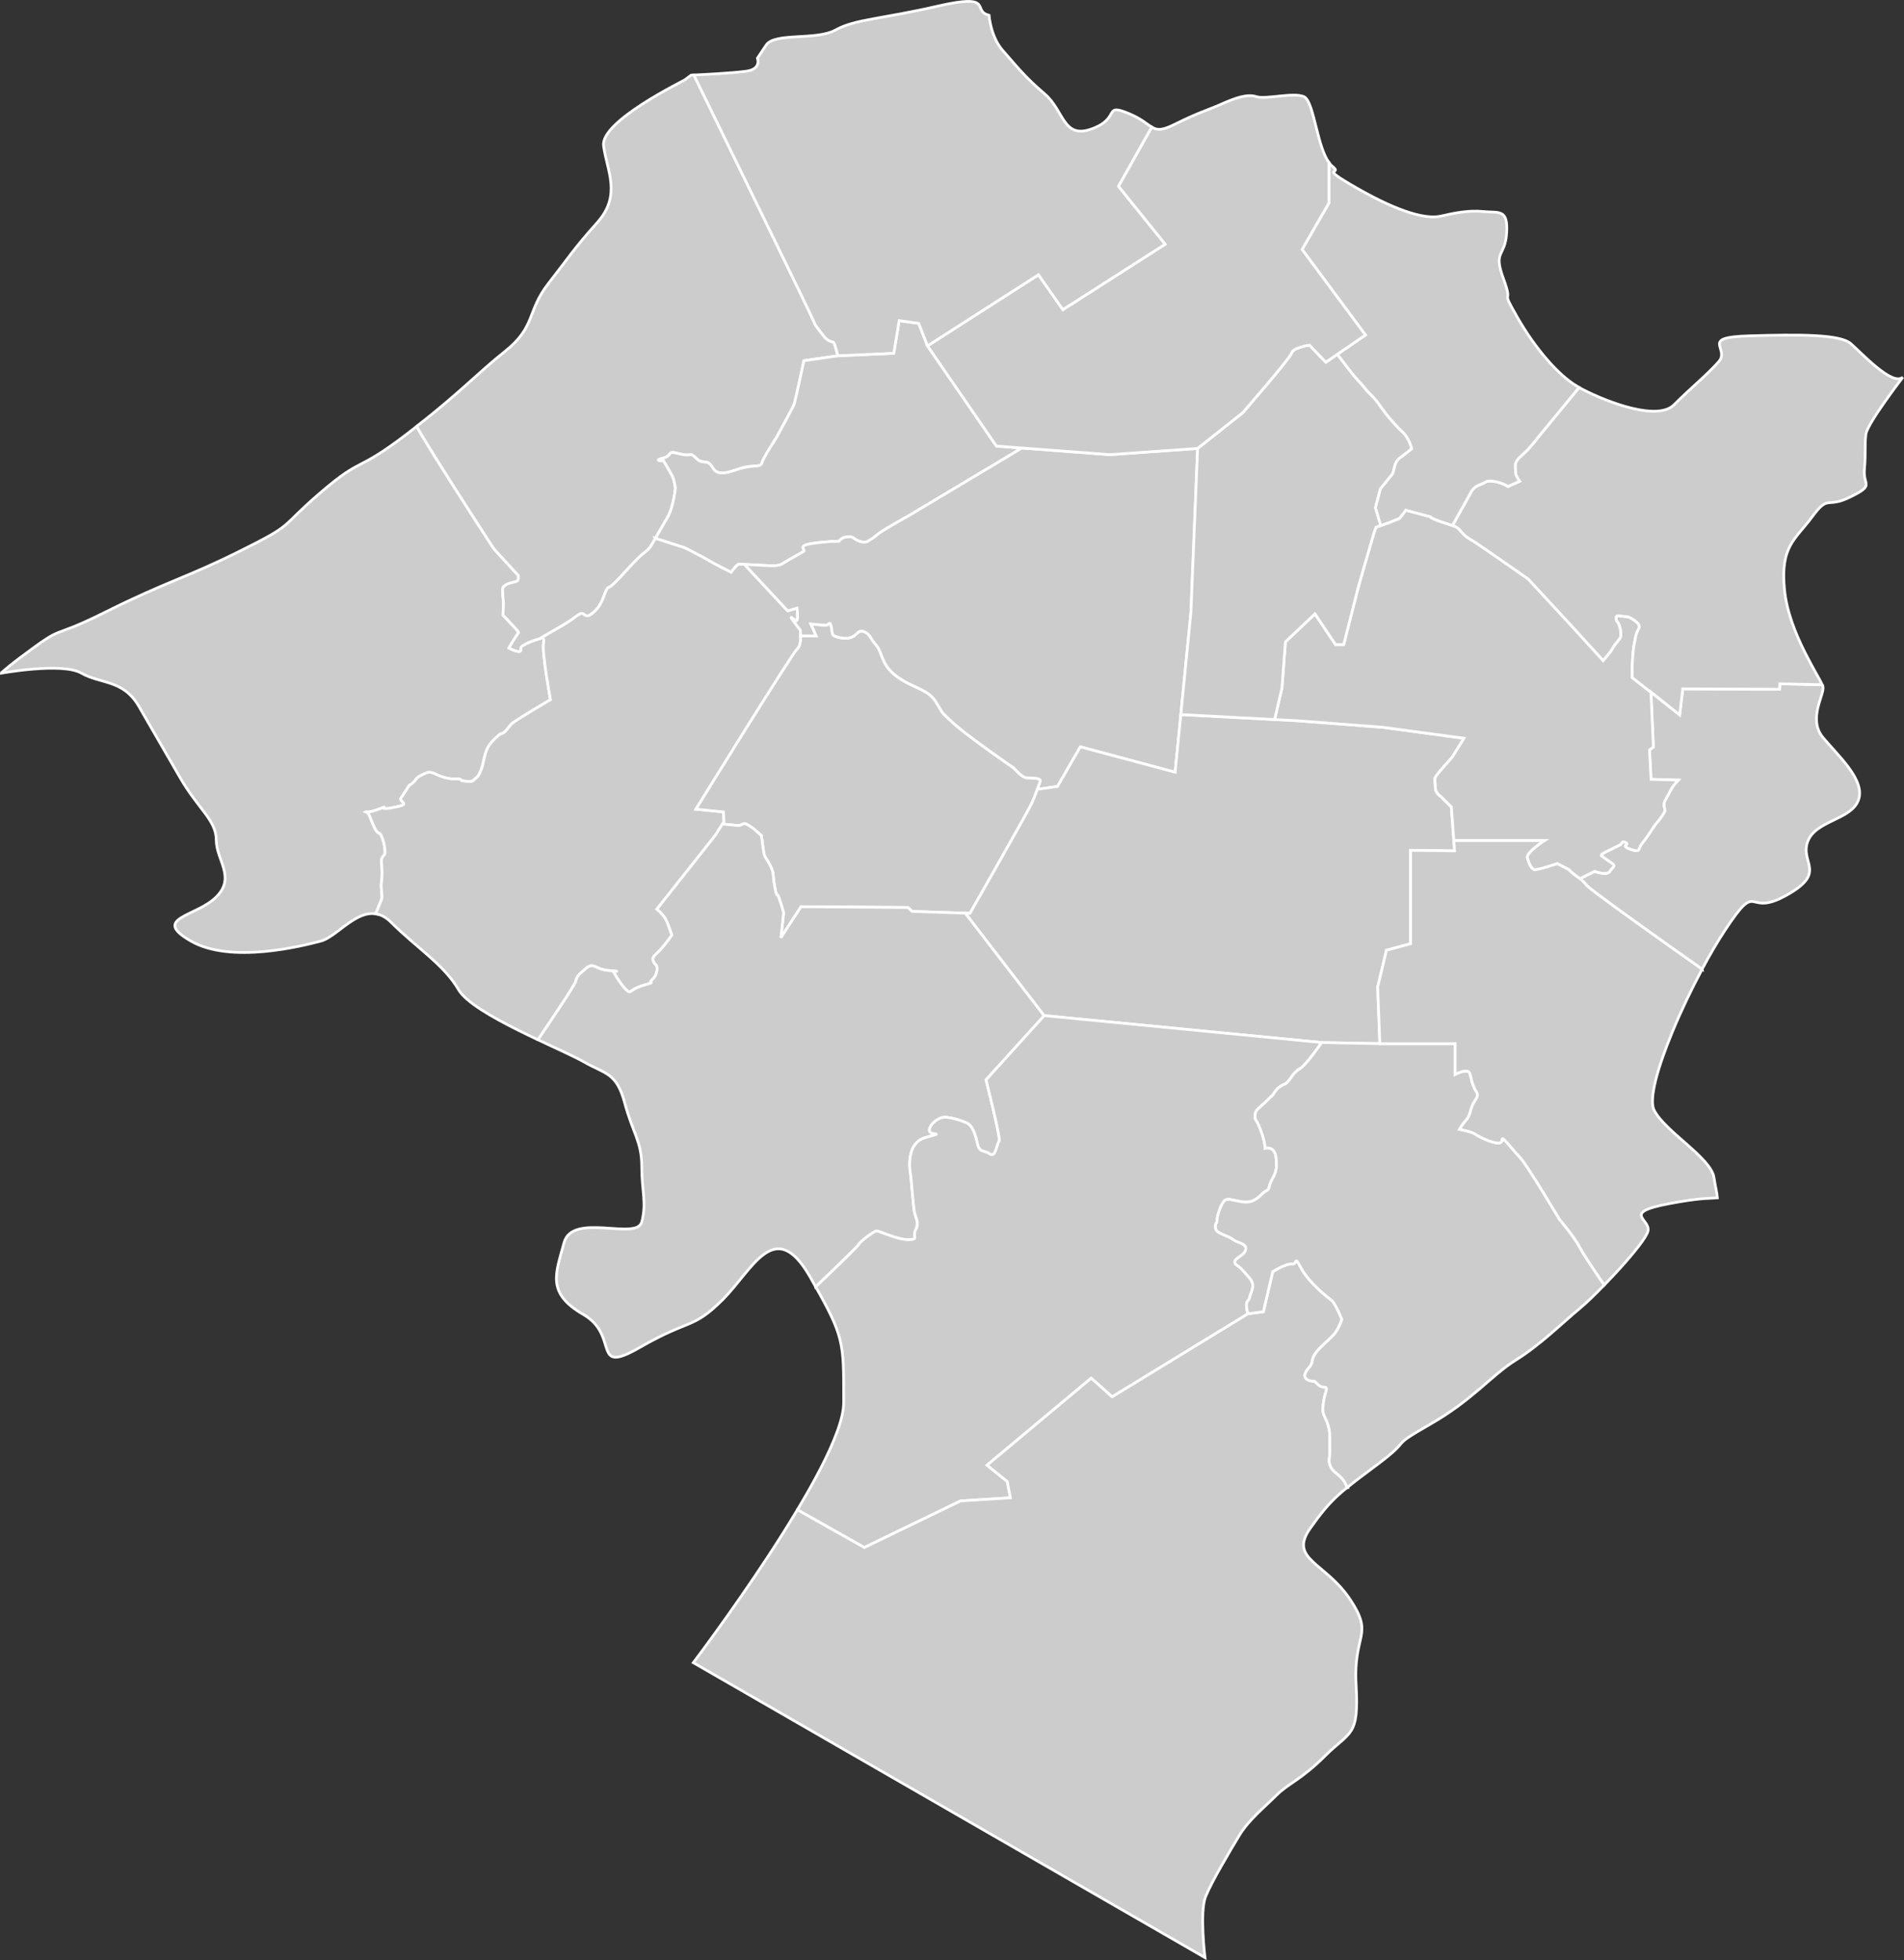 <?xml version="1.0" encoding="UTF-8" standalone="no"?>
<!-- Created with Inkscape (http://www.inkscape.org/) -->

<svg
   width="150.106mm"
   height="154.561mm"
   viewBox="0 0 150.106 154.561"
   version="1.1"
   id="svg1014"
   inkscape:version="1.1 (c68e22c387, 2021-05-23)"
   sodipodi:docname="Counties of Castello.svg"
   xmlns:inkscape="http://www.inkscape.org/namespaces/inkscape"
   xmlns:sodipodi="http://sodipodi.sourceforge.net/DTD/sodipodi-0.dtd"
   xmlns="http://www.w3.org/2000/svg"
   xmlns:svg="http://www.w3.org/2000/svg">
  <rect x="0" y="0" width="150.106" height="154.561" fill="#333333" stroke="none"/>
  <sodipodi:namedview
     id="namedview1016"
     pagecolor="#ffffff"
     bordercolor="#666666"
     borderopacity="1.0"
     inkscape:pageshadow="2"
     inkscape:pageopacity="0.0"
     inkscape:pagecheckerboard="0"
     inkscape:document-units="mm"
     showgrid="false"
     inkscape:zoom="0.37059484"
     inkscape:cx="408.80224"
     inkscape:cy="-292.77256"
     inkscape:window-width="1920"
     inkscape:window-height="1017"
     inkscape:window-x="-8"
     inkscape:window-y="-8"
     inkscape:window-maximized="1"
     inkscape:current-layer="layer1" />
  <defs
     id="defs1011" />
  <g
     inkscape:label="Layer 1"
     inkscape:groupmode="layer"
     id="layer1"
     transform="translate(-26.385,-44.279)">
    <path
       id="path3259"
       style="fill:#cccccc;stroke:#ffffff;stroke-width:0.215;stroke-linecap:butt;stroke-linejoin:miter;stroke-miterlimit:4;stroke-dasharray:none;stroke-opacity:1"
       d="m 56.004,116.338 c 0.193,-0.481 0.375,-0.943 0.452,-1.111 0.065,-0.141 0.043,-0.379 0.016,-0.639 -0.027,-0.26 -0.059,-0.542 -0.016,-0.769 0.043,-0.227 0.054,-0.493 0.049,-0.761 -0.005,-0.268 -0.027,-0.539 -0.049,-0.777 -0.011,-0.119 0,-0.214 0.025,-0.291 0.024,-0.077 0.061,-0.137 0.099,-0.185 0.076,-0.098 0.157,-0.152 0.157,-0.217 0,-0.065 0.006,-0.195 -0.013,-0.381 -0.019,-0.187 -0.062,-0.431 -0.16,-0.723 -0.097,-0.292 -0.157,-0.406 -0.208,-0.457 -0.051,-0.051 -0.095,-0.04 -0.16,-0.084 -0.065,-0.043 -0.152,-0.152 -0.252,-0.333 -0.1,-0.181 -0.214,-0.436 -0.333,-0.772 -0.119,-0.336 -0.227,-0.471 -0.305,-0.522 -0.079,-0.051 -0.128,-0.018 -0.128,-0.018 0,0 0.06,0.027 0.225,0.013 0.165,-0.013 0.436,-0.068 0.858,-0.23 0.422,-0.162 0.443,-0.168 0.408,-0.135 -0.017,0.016 -0.049,0.042 -0.052,0.062 -0.003,0.02 0.022,0.035 0.12,0.03 0.39,-0.022 0.195,0.022 1.083,-0.173 0.222,-0.049 0.333,-0.098 0.377,-0.147 0.044,-0.05 0.022,-0.101 -0.023,-0.153 -0.045,-0.053 -0.112,-0.107 -0.157,-0.165 -0.045,-0.058 -0.068,-0.118 -0.025,-0.183 0.173,-0.26 0.108,-0.13 0.455,-0.693 0.173,-0.281 0.216,-0.341 0.243,-0.354 0.027,-0.013 0.038,0.019 0.146,-0.079 0.217,-0.195 0.217,-0.174 0.347,-0.368 0.065,-0.097 0.168,-0.173 0.298,-0.246 0.13,-0.073 0.287,-0.144 0.46,-0.23 0.087,-0.043 0.176,-0.061 0.263,-0.064 0.086,-0.003 0.168,0.01 0.24,0.028 0.143,0.036 0.243,0.093 0.243,0.093 0,0 0.199,0.107 0.49,0.21 0.145,0.052 0.314,0.103 0.492,0.138 0.178,0.036 0.366,0.057 0.549,0.049 0.367,-0.015 0.459,0.023 0.494,0.065 0.034,0.042 0.012,0.088 0.149,0.088 0.276,0 0.153,0.061 0.49,0.061 0.168,0 0.237,-0.015 0.299,-0.057 0.061,-0.042 0.115,-0.111 0.253,-0.218 0.138,-0.107 0.214,-0.214 0.272,-0.329 0.057,-0.115 0.096,-0.237 0.157,-0.375 0.123,-0.276 0.153,-0.674 0.336,-1.286 0.092,-0.306 0.23,-0.544 0.391,-0.747 0.161,-0.203 0.344,-0.371 0.528,-0.54 0.184,-0.168 0.222,-0.207 0.245,-0.214 0.023,-0.008 0.031,0.015 0.153,-0.03 0.122,-0.046 0.245,-0.168 0.363,-0.31 0.119,-0.142 0.234,-0.303 0.341,-0.425 0.107,-0.122 0.88,-0.605 1.627,-1.056 0.746,-0.452 1.466,-0.873 1.466,-0.873 0,0 -0.168,-0.919 -0.321,-1.93 -0.077,-0.505 -0.149,-1.033 -0.195,-1.481 -0.046,-0.448 -0.065,-0.816 -0.035,-0.999 0.031,-0.184 0.027,-0.3 0.004,-0.372 -0.023,-0.072 -0.065,-0.099 -0.111,-0.102 -0.092,-0.008 -0.199,0.076 -0.199,0.076 0,0 -0.153,0.038 -0.372,0.111 -0.218,0.073 -0.501,0.18 -0.762,0.318 -0.26,0.138 -0.329,0.214 -0.345,0.283 -0.015,0.069 0.023,0.13 -0.023,0.237 -0.023,0.054 -0.092,0.067 -0.182,0.057 -0.09,-0.01 -0.203,-0.044 -0.312,-0.084 -0.218,-0.08 -0.425,-0.188 -0.425,-0.188 0,0 0.276,-0.49 0.582,-0.949 0.153,-0.23 0.199,-0.268 0.203,-0.268 0.004,0 -0.035,0.038 -0.05,-0.039 -0.015,-0.077 -0.107,-0.183 -0.253,-0.336 -0.145,-0.153 -0.344,-0.353 -0.574,-0.613 -0.23,-0.26 -0.322,-0.329 -0.356,-0.36 -0.034,-0.031 -0.011,-0.023 -0.011,-0.13 0,-0.214 0.031,-0.368 0.031,-0.796 0,-0.429 -0.061,-0.49 -0.061,-0.98 0,-0.245 0.023,-0.329 0.057,-0.367 0.034,-0.038 0.081,-0.031 0.127,-0.092 0.046,-0.061 0.191,-0.123 0.36,-0.176 0.168,-0.054 0.36,-0.099 0.498,-0.13 0.069,-0.015 0.115,-0.054 0.145,-0.103 0.03,-0.049 0.045,-0.108 0.051,-0.165 0.011,-0.115 -0.012,-0.222 -0.012,-0.222 l -1.929,-2.113 c 0,0 -1.764,-2.705 -3.453,-5.367 -0.845,-1.331 -1.67,-2.651 -2.248,-3.616 -0.167,-0.279 -0.257,-0.446 -0.377,-0.658 -0.253,0.197 -0.486,0.384 -0.764,0.596 -4.117,3.143 -3.39,1.695 -6.78,4.596 -3.39,2.902 -1.937,2.417 -6.296,4.594 -4.359,2.176 -5.812,2.417 -10.655,4.835 -4.843,2.418 -2.906,0.726 -6.78,3.628 -0.597,0.447 -1.052,0.819 -1.452,1.162 v 0 c -2.7e-5,8e-5 -0.003,0.045 -0.003,0.045 0,0 1.197,-0.216 2.582,-0.325 0.693,-0.054 1.433,-0.083 2.094,-0.042 0.661,0.041 1.243,0.149 1.621,0.366 0.755,0.435 1.58,0.559 2.37,0.838 0.395,0.139 0.78,0.318 1.144,0.594 0.364,0.276 0.707,0.65 1.013,1.18 1.226,2.12 1.798,3.109 3.254,5.628 0.728,1.259 1.443,2.099 1.974,2.819 0.531,0.721 0.878,1.323 0.878,2.113 0,0.789 0.392,1.52 0.587,2.247 0.098,0.364 0.147,0.727 0.073,1.097 -0.073,0.37 -0.27,0.746 -0.66,1.136 -0.782,0.781 -2.072,1.194 -2.772,1.64 -0.35,0.223 -0.554,0.454 -0.472,0.743 0.082,0.289 0.449,0.634 1.238,1.089 0.788,0.455 1.73,0.707 2.723,0.824 0.993,0.117 2.036,0.097 3.028,0.008 1.984,-0.177 3.763,-0.631 4.512,-0.831 0.749,-0.2 1.615,-1.082 2.552,-1.657 0.468,-0.288 0.955,-0.498 1.452,-0.509 0.103,-0.003 0.207,0.01 0.311,0.026 z" />
    <path
       id="path13699"
       style="fill:#cccccc;stroke:#ffffff;stroke-width:0.215;stroke-linecap:butt;stroke-linejoin:miter;stroke-miterlimit:4;stroke-dasharray:none;stroke-opacity:1"
       d="m 69.002,94.6 c 0.063,-0.036 0.748,-0.432 1.736,-1.003 0.516,-0.298 0.857,-0.562 1.099,-0.735 0.121,-0.086 0.217,-0.15 0.297,-0.183 0.08,-0.034 0.144,-0.037 0.202,-0.004 0.116,0.067 0.201,0.167 0.34,0.166 0.07,0 0.153,-0.025 0.26,-0.092 0.108,-0.067 0.24,-0.176 0.407,-0.343 0.167,-0.167 0.296,-0.359 0.401,-0.553 0.104,-0.195 0.184,-0.393 0.253,-0.573 0.069,-0.18 0.128,-0.341 0.189,-0.463 0.061,-0.122 0.125,-0.204 0.205,-0.226 0.08,-0.021 0.209,-0.121 0.368,-0.269 0.16,-0.149 0.35,-0.346 0.556,-0.566 0.41,-0.44 0.878,-0.967 1.269,-1.357 0.39,-0.39 0.606,-0.546 0.766,-0.675 0.16,-0.129 0.263,-0.233 0.428,-0.519 0.331,-0.573 0.762,-1.319 1.235,-2.138 0.118,-0.205 0.216,-0.45 0.296,-0.703 0.08,-0.253 0.141,-0.514 0.189,-0.749 0.094,-0.47 0.13,-0.838 0.13,-0.838 0,0 -0.02,-0.177 -0.066,-0.396 -0.045,-0.22 -0.116,-0.483 -0.217,-0.657 -0.201,-0.348 -0.642,-1.112 -0.642,-1.112 0,0 -0.227,0.005 -0.348,-0.019 -0.06,-0.012 -0.094,-0.031 -0.059,-0.062 0.035,-0.03 0.138,-0.072 0.352,-0.129 0.214,-0.057 0.335,-0.125 0.412,-0.19 0.078,-0.065 0.112,-0.128 0.153,-0.175 0.041,-0.046 0.088,-0.077 0.192,-0.078 0.103,0 0.263,0.028 0.528,0.099 0.265,0.071 0.446,0.093 0.577,0.095 0.131,0.003 0.212,-0.015 0.277,-0.024 0.065,-0.009 0.116,-0.009 0.186,0.03 0.07,0.038 0.159,0.114 0.302,0.258 0.143,0.143 0.267,0.212 0.379,0.246 0.112,0.035 0.213,0.035 0.31,0.043 0.097,0.008 0.191,0.022 0.289,0.085 0.098,0.063 0.201,0.173 0.316,0.373 0.058,0.1 0.124,0.179 0.198,0.239 0.074,0.061 0.156,0.103 0.244,0.131 0.176,0.056 0.377,0.053 0.59,0.018 0.427,-0.071 0.906,-0.271 1.342,-0.388 0.436,-0.117 0.788,-0.12 1.044,-0.143 0.128,-0.011 0.232,-0.028 0.311,-0.066 0.079,-0.038 0.132,-0.098 0.159,-0.196 0.053,-0.197 0.345,-0.703 0.624,-1.161 0.279,-0.457 0.545,-0.866 0.545,-0.866 0,0 1.292,-2.352 1.378,-2.612 0.087,-0.26 0.758,-3.4 0.758,-3.4 l 2.685,-0.39 c 0,0 -0.26,-0.996 -0.347,-1.061 -0.043,-0.032 -0.146,-0.038 -0.284,-0.095 -0.069,-0.028 -0.146,-0.07 -0.23,-0.134 -0.084,-0.064 -0.173,-0.151 -0.265,-0.27 -0.184,-0.238 -0.363,-0.46 -0.503,-0.655 -0.141,-0.195 -0.244,-0.363 -0.276,-0.492 -0.057,-0.229 -7.503,-15.442 -9.453,-19.429 -0.024,0 -0.217,0.011 -0.217,0.011 -0.16,0.122 -0.323,0.242 -0.486,0.362 -0.162,0.12 -6.66,3.265 -6.418,5.2 0.242,1.934 1.454,3.869 -0.484,6.045 -1.937,2.176 -2.18,2.659 -3.875,4.835 -1.695,2.176 -0.967,3.384 -3.389,5.319 -2.258,1.804 -3.495,3.205 -6.986,5.932 0.12,0.211 0.21,0.379 0.377,0.658 0.578,0.966 1.404,2.285 2.248,3.616 1.689,2.662 3.453,5.367 3.453,5.367 l 1.929,2.113 c 0,0 0.023,0.107 0.012,0.222 -0.006,0.057 -0.02,0.117 -0.051,0.165 -0.03,0.049 -0.076,0.088 -0.145,0.103 -0.138,0.031 -0.329,0.076 -0.498,0.13 -0.168,0.054 -0.314,0.115 -0.36,0.176 -0.046,0.061 -0.092,0.054 -0.127,0.092 -0.034,0.038 -0.057,0.122 -0.057,0.367 0,0.49 0.061,0.551 0.061,0.98 0,0.429 -0.031,0.582 -0.031,0.796 0,0.107 -0.023,0.1 0.011,0.13 0.034,0.031 0.126,0.099 0.356,0.36 0.23,0.26 0.429,0.46 0.574,0.613 0.145,0.153 0.237,0.26 0.253,0.336 0.015,0.077 0.054,0.039 0.05,0.039 -0.004,0 -0.05,0.038 -0.203,0.268 -0.306,0.459 -0.582,0.949 -0.582,0.949 0,0 0.207,0.107 0.425,0.188 0.109,0.04 0.221,0.074 0.312,0.084 0.09,0.01 0.159,-0.003 0.182,-0.057 0.046,-0.107 0.007,-0.168 0.023,-0.237 0.015,-0.069 0.084,-0.145 0.345,-0.283 0.26,-0.138 0.544,-0.245 0.762,-0.318 0.218,-0.073 0.372,-0.111 0.372,-0.111 0,0 0.033,-0.023 0.077,-0.044 z" />
    <path
       id="path13874"
       style="fill:#cccccc;stroke:#ffffff;stroke-width:0.215;stroke-linecap:butt;stroke-linejoin:miter;stroke-miterlimit:4;stroke-dasharray:none;stroke-opacity:1"
       d="m 78.051,86.73 2.328,0.749 c 0,0 1.624,0.827 1.899,1.01 0.276,0.184 1.745,0.919 1.745,0.919 0,0 0.115,-0.161 0.249,-0.321 0.134,-0.161 0.287,-0.321 0.364,-0.321 0.153,0 1.317,0.061 1.899,0.092 0.291,0.015 0.597,0.038 0.869,0.031 0.136,-0.004 0.263,-0.015 0.376,-0.039 0.112,-0.024 0.21,-0.06 0.287,-0.114 0.306,-0.214 1.5,-0.858 1.684,-0.98 0.046,-0.031 0.035,-0.073 0.01,-0.121 -0.025,-0.049 -0.063,-0.104 -0.071,-0.162 -0.008,-0.057 0.015,-0.117 0.113,-0.173 0.098,-0.056 0.27,-0.11 0.561,-0.156 0.582,-0.092 1.126,-0.138 1.524,-0.161 0.398,-0.023 0.651,-0.023 0.651,-0.023 0,0 0.038,-0.069 0.126,-0.145 0.088,-0.077 0.226,-0.161 0.425,-0.191 0.199,-0.031 0.329,-0.023 0.425,0.004 0.096,0.027 0.157,0.073 0.218,0.119 0.061,0.046 0.237,0.161 0.452,0.229 0.107,0.034 0.224,0.058 0.341,0.055 0.117,-0.003 0.233,-0.032 0.341,-0.101 0.429,-0.276 0.306,-0.184 0.765,-0.551 0.23,-0.184 0.819,-0.536 1.351,-0.842 0.532,-0.306 1.007,-0.567 1.007,-0.567 l 8.96,-5.361 -2.008,-0.151 -5.434,-7.904 -0.693,-1.776 -1.538,-0.217 -0.433,2.577 -4.396,0.195 -2.685,0.39 c 0,0 -0.671,3.14 -0.758,3.4 -0.087,0.26 -1.378,2.612 -1.378,2.612 0,0 -0.266,0.408 -0.545,0.866 -0.279,0.457 -0.572,0.964 -0.624,1.161 -0.026,0.098 -0.08,0.158 -0.159,0.196 -0.079,0.038 -0.183,0.055 -0.311,0.066 -0.256,0.023 -0.608,0.026 -1.044,0.143 -0.436,0.117 -0.915,0.317 -1.342,0.388 -0.214,0.035 -0.414,0.038 -0.59,-0.018 -0.088,-0.028 -0.17,-0.07 -0.244,-0.131 -0.074,-0.061 -0.141,-0.139 -0.198,-0.239 -0.115,-0.2 -0.218,-0.31 -0.316,-0.373 -0.098,-0.063 -0.192,-0.077 -0.289,-0.085 -0.097,-0.008 -0.198,-0.009 -0.31,-0.043 -0.112,-0.035 -0.236,-0.103 -0.379,-0.246 -0.143,-0.143 -0.233,-0.219 -0.302,-0.258 -0.07,-0.038 -0.12,-0.039 -0.186,-0.03 -0.065,0.009 -0.146,0.026 -0.277,0.024 -0.131,-0.003 -0.311,-0.024 -0.577,-0.095 -0.265,-0.071 -0.425,-0.1 -0.528,-0.099 -0.103,0 -0.151,0.032 -0.192,0.078 -0.041,0.047 -0.075,0.109 -0.153,0.175 -0.078,0.065 -0.199,0.133 -0.412,0.19 -0.214,0.057 -0.317,0.099 -0.352,0.129 -0.035,0.03 0,0.05 0.059,0.062 0.121,0.024 0.348,0.019 0.348,0.019 0,0 0.441,0.763 0.642,1.112 0.101,0.174 0.172,0.437 0.217,0.657 0.046,0.22 0.066,0.396 0.066,0.396 0,0 -0.035,0.368 -0.13,0.838 -0.047,0.235 -0.109,0.496 -0.189,0.749 -0.08,0.253 -0.177,0.499 -0.296,0.703 -0.368,0.637 -0.671,1.162 -0.961,1.664 z" />
    <path
       id="path14585"
       style="fill:#cccccc;stroke:#ffffff;stroke-width:0.215;stroke-linecap:butt;stroke-linejoin:miter;stroke-miterlimit:4;stroke-dasharray:none;stroke-opacity:1"
       d="m 68.792,126.269 c 0.319,-0.469 0.355,-0.517 0.716,-1.054 0.544,-0.809 1.092,-1.633 1.513,-2.285 0.42,-0.652 0.713,-1.131 0.745,-1.25 0.065,-0.238 0.119,-0.368 0.233,-0.503 0.114,-0.135 0.287,-0.276 0.59,-0.536 0.152,-0.13 0.271,-0.189 0.382,-0.204 0.111,-0.015 0.214,0.015 0.333,0.064 0.119,0.049 0.255,0.116 0.43,0.177 0.176,0.061 0.392,0.115 0.674,0.136 0.563,0.043 0.639,0.054 0.574,0.054 -0.065,0 -0.27,-0.011 -0.27,-0.011 0,0 0.151,0.271 0.357,0.59 0.206,0.319 0.466,0.687 0.682,0.882 0.108,0.097 0.173,0.146 0.228,0.159 0.055,0.013 0.1,-0.01 0.167,-0.056 0.068,-0.046 0.158,-0.115 0.305,-0.194 0.147,-0.079 0.35,-0.169 0.642,-0.255 0.585,-0.173 0.66,-0.195 0.639,-0.217 -0.011,-0.011 -0.046,-0.022 -0.054,-0.052 -0.008,-0.03 0.011,-0.078 0.109,-0.165 0.097,-0.087 0.173,-0.181 0.232,-0.278 0.058,-0.097 0.099,-0.196 0.126,-0.29 0.054,-0.189 0.054,-0.362 0.033,-0.471 -0.022,-0.108 -0.076,-0.152 -0.135,-0.211 -0.06,-0.06 -0.124,-0.135 -0.167,-0.308 -0.022,-0.087 -0.016,-0.155 0.014,-0.22 0.03,-0.066 0.086,-0.129 0.164,-0.208 0.157,-0.157 0.406,-0.374 0.731,-0.785 0.65,-0.823 0.563,-0.779 0.563,-0.779 0,0 -0.087,-0.271 -0.201,-0.579 -0.114,-0.309 -0.254,-0.655 -0.362,-0.807 -0.217,-0.303 -0.607,-0.65 -0.607,-0.65 l 4.591,-5.803 0.693,-1.083 -0.043,-0.779 -2.165,-0.217 c 0,0 1.884,-3.053 3.822,-6.155 0.969,-1.551 1.951,-3.114 2.719,-4.314 0.767,-1.2 1.32,-2.036 1.428,-2.134 0.108,-0.097 0.179,-0.241 0.223,-0.402 0.045,-0.16 0.064,-0.338 0.069,-0.503 0.011,-0.33 -0.033,-0.612 -0.033,-0.612 0,0 -0.043,-0.043 -0.52,-0.692 -0.119,-0.162 -0.176,-0.247 -0.191,-0.281 -0.016,-0.035 0.01,-0.02 0.056,0.016 0.092,0.07 0.265,0.222 0.352,0.222 0.043,0 0.068,-0.062 0.08,-0.156 0.012,-0.093 0.012,-0.218 0.007,-0.343 -0.011,-0.249 -0.043,-0.498 -0.043,-0.498 l -0.736,0.217 -3.405,-3.661 c -0.125,-0.006 -0.407,-0.021 -0.442,-0.021 -0.077,0 -0.23,0.161 -0.364,0.321 -0.134,0.161 -0.249,0.321 -0.249,0.321 0,0 -1.469,-0.735 -1.745,-0.919 -0.276,-0.184 -1.899,-1.01 -1.899,-1.01 l -2.328,-0.749 c -0.083,0.143 -0.2,0.347 -0.274,0.474 -0.165,0.287 -0.269,0.39 -0.428,0.519 -0.16,0.129 -0.375,0.284 -0.766,0.675 -0.39,0.39 -0.858,0.917 -1.269,1.357 -0.205,0.22 -0.396,0.418 -0.556,0.566 -0.16,0.149 -0.288,0.248 -0.368,0.269 -0.08,0.021 -0.144,0.104 -0.205,0.226 -0.061,0.122 -0.12,0.283 -0.189,0.463 -0.069,0.18 -0.149,0.378 -0.253,0.573 -0.104,0.195 -0.233,0.386 -0.401,0.553 -0.167,0.167 -0.299,0.276 -0.407,0.343 -0.108,0.067 -0.191,0.092 -0.26,0.092 -0.139,0 -0.224,-0.099 -0.34,-0.166 -0.058,-0.034 -0.122,-0.03 -0.202,0.004 -0.08,0.034 -0.176,0.097 -0.297,0.183 -0.241,0.173 -0.583,0.437 -1.099,0.735 -0.988,0.57 -1.673,0.966 -1.736,1.003 0.037,-0.018 0.08,-0.036 0.122,-0.032 0.046,0.004 0.088,0.031 0.111,0.102 0.023,0.072 0.026,0.188 -0.004,0.372 -0.031,0.184 -0.011,0.552 0.035,0.999 0.046,0.448 0.119,0.976 0.195,1.481 0.153,1.011 0.321,1.93 0.321,1.93 0,0 -0.72,0.421 -1.466,0.873 -0.746,0.452 -1.52,0.934 -1.627,1.056 -0.107,0.122 -0.222,0.284 -0.341,0.425 -0.119,0.142 -0.241,0.264 -0.363,0.31 -0.123,0.046 -0.131,0.023 -0.153,0.03 -0.023,0.008 -0.061,0.046 -0.245,0.214 -0.184,0.168 -0.367,0.337 -0.528,0.54 -0.161,0.203 -0.299,0.44 -0.391,0.747 -0.184,0.612 -0.214,1.011 -0.336,1.286 -0.061,0.138 -0.1,0.26 -0.157,0.375 -0.057,0.115 -0.134,0.222 -0.272,0.329 -0.138,0.107 -0.191,0.176 -0.253,0.218 -0.061,0.042 -0.13,0.057 -0.299,0.057 -0.337,0 -0.214,-0.061 -0.49,-0.061 -0.138,0 -0.115,-0.046 -0.149,-0.088 -0.034,-0.042 -0.126,-0.08 -0.494,-0.065 -0.184,0.008 -0.371,-0.013 -0.549,-0.049 -0.178,-0.036 -0.346,-0.087 -0.492,-0.138 -0.291,-0.103 -0.49,-0.21 -0.49,-0.21 0,0 -0.1,-0.058 -0.243,-0.093 -0.071,-0.018 -0.154,-0.031 -0.24,-0.028 -0.086,0.003 -0.176,0.021 -0.263,0.064 -0.173,0.087 -0.33,0.157 -0.46,0.23 -0.13,0.073 -0.233,0.149 -0.298,0.246 -0.13,0.195 -0.13,0.174 -0.347,0.368 -0.108,0.097 -0.119,0.065 -0.146,0.079 -0.027,0.013 -0.07,0.073 -0.243,0.354 -0.346,0.563 -0.282,0.433 -0.455,0.693 -0.043,0.065 -0.02,0.126 0.025,0.183 0.045,0.058 0.112,0.113 0.157,0.165 0.045,0.053 0.067,0.104 0.023,0.153 -0.044,0.05 -0.155,0.099 -0.377,0.147 -0.888,0.195 -0.693,0.151 -1.083,0.173 -0.097,0.005 -0.123,-0.01 -0.12,-0.03 0.003,-0.02 0.035,-0.046 0.052,-0.062 0.035,-0.033 0.014,-0.027 -0.408,0.135 -0.422,0.162 -0.693,0.216 -0.858,0.23 -0.056,0.005 -0.084,0 -0.117,0 0.008,0.004 0.012,0 0.02,0.006 0.079,0.051 0.186,0.187 0.305,0.522 0.119,0.336 0.233,0.59 0.333,0.772 0.1,0.181 0.187,0.29 0.252,0.333 0.065,0.043 0.108,0.032 0.16,0.084 0.051,0.051 0.111,0.165 0.208,0.457 0.097,0.292 0.141,0.536 0.16,0.723 0.019,0.187 0.013,0.316 0.013,0.381 0,0.065 -0.081,0.119 -0.157,0.217 -0.038,0.049 -0.075,0.108 -0.099,0.185 -0.024,0.077 -0.036,0.172 -0.025,0.291 0.022,0.238 0.043,0.509 0.049,0.777 0.005,0.268 -0.005,0.533 -0.049,0.761 -0.043,0.227 -0.011,0.509 0.016,0.769 0.027,0.26 0.049,0.498 -0.016,0.639 -0.077,0.168 -0.259,0.63 -0.452,1.111 0.397,0.061 0.799,0.257 1.206,0.663 1.026,1.025 2.074,1.864 3.007,2.691 0.932,0.828 1.748,1.645 2.314,2.624 0.283,0.489 0.933,1.026 1.775,1.572 0.842,0.546 1.876,1.102 2.929,1.627 0.522,0.26 1.048,0.513 1.558,0.754 z" />
    <path
       id="path14798"
       style="fill:#cccccc;stroke:#ffffff;stroke-width:0.215;stroke-linecap:butt;stroke-linejoin:miter;stroke-miterlimit:4;stroke-dasharray:none;stroke-opacity:1"
       d="m 83.346,109.254 c 0.323,0.031 1.121,0.12 1.167,0.12 0.153,0 0.245,-0.022 0.317,-0.053 0.073,-0.031 0.127,-0.069 0.203,-0.1 0.077,-0.031 0.283,0.084 0.471,0.207 0.188,0.122 0.356,0.253 0.356,0.253 l 0.551,0.49 c 0,0 0.153,1.195 0.214,1.47 0.031,0.138 0.107,0.26 0.207,0.417 0.1,0.157 0.222,0.349 0.344,0.624 0.123,0.276 0.145,0.382 0.161,0.551 0.015,0.168 0.023,0.398 0.115,0.919 0.092,0.521 0.145,0.666 0.183,0.701 0.019,0.017 0.035,0.007 0.049,0.003 0.014,-0.005 0.028,-0.006 0.043,0.033 0.061,0.153 0.429,1.256 0.429,1.378 0,0.122 -0.214,1.96 -0.214,1.96 l 1.592,-2.45 8.422,0.061 0.337,0.306 4.563,0.153 c 0,0 4.655,-8.176 4.869,-8.666 0.214,-0.49 0.582,-1.439 0.674,-1.746 0.023,-0.077 -0.013,-0.13 -0.086,-0.168 -0.073,-0.038 -0.182,-0.06 -0.304,-0.073 -0.245,-0.027 -0.544,-0.019 -0.712,-0.035 -0.084,-0.008 -0.188,-0.059 -0.296,-0.132 -0.108,-0.073 -0.219,-0.168 -0.321,-0.262 -0.203,-0.188 -0.364,-0.371 -0.364,-0.371 0,0 -0.911,-0.628 -1.964,-1.386 -0.526,-0.379 -1.088,-0.79 -1.589,-1.172 -0.501,-0.382 -0.941,-0.734 -1.224,-0.994 -0.567,-0.521 -0.75,-0.689 -0.873,-0.854 -0.122,-0.165 -0.184,-0.326 -0.505,-0.831 -0.161,-0.253 -0.35,-0.444 -0.564,-0.603 -0.214,-0.159 -0.452,-0.287 -0.711,-0.411 -0.258,-0.124 -0.537,-0.246 -0.831,-0.394 -0.294,-0.148 -0.604,-0.322 -0.926,-0.552 -0.322,-0.23 -0.555,-0.465 -0.732,-0.698 -0.177,-0.233 -0.298,-0.462 -0.393,-0.68 -0.096,-0.218 -0.166,-0.425 -0.244,-0.612 -0.078,-0.187 -0.162,-0.353 -0.284,-0.491 -0.245,-0.276 -0.368,-0.497 -0.486,-0.673 -0.059,-0.088 -0.117,-0.165 -0.19,-0.231 -0.072,-0.066 -0.159,-0.121 -0.273,-0.167 -0.115,-0.046 -0.205,-0.059 -0.28,-0.051 -0.075,0.009 -0.135,0.039 -0.191,0.081 -0.111,0.084 -0.203,0.215 -0.356,0.306 -0.153,0.092 -0.322,0.153 -0.525,0.172 -0.203,0.019 -0.44,-0.003 -0.731,-0.08 -0.145,-0.038 -0.243,-0.077 -0.31,-0.121 -0.067,-0.044 -0.102,-0.094 -0.123,-0.155 -0.042,-0.123 -0.027,-0.291 -0.088,-0.551 -0.031,-0.13 -0.057,-0.203 -0.084,-0.239 -0.027,-0.036 -0.054,-0.035 -0.084,-0.018 -0.061,0.034 -0.138,0.134 -0.26,0.134 -0.245,0 -1.194,-0.092 -1.194,-0.092 l 0.429,0.949 -1.223,-0.012 c 0,0.055 0.007,0.096 0.005,0.156 -0.005,0.165 -0.025,0.342 -0.069,0.503 -0.045,0.16 -0.115,0.304 -0.223,0.402 -0.108,0.097 -0.66,0.934 -1.428,2.134 -0.767,1.2 -1.75,2.763 -2.719,4.314 -1.938,3.102 -3.822,6.155 -3.822,6.155 l 2.165,0.217 0.043,0.779 z" />
    <path
       id="path15498"
       style="fill:#cccccc;stroke:#ffffff;stroke-width:0.215;stroke-linecap:butt;stroke-linejoin:miter;stroke-miterlimit:4;stroke-dasharray:none;stroke-opacity:1"
       d="m 108.17,106.519 1.586,-0.228 1.802,-3.122 7.472,2.002 1.242,-12.594 0.529,-12.938 -6.919,0.49 -6.934,-0.522 -8.96,5.361 c 0,0 -0.475,0.261 -1.007,0.567 -0.532,0.306 -1.122,0.658 -1.351,0.842 -0.459,0.367 -0.337,0.276 -0.765,0.551 -0.107,0.069 -0.224,0.098 -0.341,0.101 -0.117,0.003 -0.234,-0.02 -0.341,-0.055 -0.214,-0.069 -0.39,-0.183 -0.452,-0.229 -0.061,-0.046 -0.122,-0.092 -0.218,-0.119 -0.096,-0.027 -0.226,-0.034 -0.425,-0.004 -0.199,0.031 -0.337,0.115 -0.425,0.191 -0.088,0.077 -0.126,0.145 -0.126,0.145 0,0 -0.253,0 -0.651,0.023 -0.398,0.023 -0.942,0.069 -1.524,0.161 -0.291,0.046 -0.463,0.1 -0.561,0.156 -0.098,0.056 -0.12,0.116 -0.113,0.173 0.008,0.057 0.046,0.113 0.071,0.162 0.025,0.049 0.036,0.091 -0.01,0.121 -0.184,0.123 -1.378,0.766 -1.684,0.98 -0.077,0.054 -0.174,0.09 -0.287,0.114 -0.113,0.024 -0.24,0.035 -0.376,0.039 -0.272,0.008 -0.578,-0.015 -0.869,-0.031 -0.446,-0.024 -1.044,-0.053 -1.456,-0.071 l 3.405,3.661 0.736,-0.217 c 0,0 0.033,0.249 0.043,0.498 0.006,0.124 0.006,0.249 -0.007,0.343 -0.012,0.093 -0.037,0.156 -0.08,0.156 -0.087,0 -0.26,-0.152 -0.352,-0.222 -0.046,-0.035 -0.071,-0.05 -0.056,-0.016 0.016,0.035 0.072,0.119 0.191,0.281 0.476,0.65 0.52,0.692 0.52,0.692 0,0 0.023,0.206 0.028,0.456 l 1.223,0.012 -0.429,-0.949 c 0,0 0.949,0.092 1.194,0.092 0.123,0 0.199,-0.1 0.26,-0.134 0.031,-0.017 0.057,-0.018 0.084,0.018 0.027,0.036 0.054,0.109 0.084,0.239 0.061,0.26 0.046,0.428 0.088,0.551 0.021,0.061 0.056,0.111 0.123,0.155 0.067,0.044 0.164,0.083 0.31,0.121 0.291,0.077 0.528,0.099 0.731,0.08 0.203,-0.019 0.371,-0.08 0.525,-0.172 0.153,-0.092 0.245,-0.222 0.356,-0.306 0.056,-0.042 0.116,-0.073 0.191,-0.081 0.075,-0.009 0.165,0.005 0.28,0.051 0.115,0.046 0.201,0.101 0.273,0.167 0.072,0.066 0.13,0.143 0.19,0.231 0.119,0.176 0.241,0.398 0.486,0.673 0.123,0.138 0.207,0.304 0.284,0.491 0.078,0.187 0.148,0.394 0.244,0.612 0.096,0.218 0.216,0.448 0.393,0.68 0.177,0.233 0.411,0.468 0.732,0.698 0.322,0.23 0.632,0.404 0.926,0.552 0.294,0.148 0.573,0.269 0.831,0.394 0.258,0.124 0.497,0.252 0.711,0.411 0.214,0.159 0.404,0.35 0.564,0.603 0.322,0.505 0.383,0.666 0.505,0.831 0.122,0.165 0.306,0.333 0.873,0.854 0.283,0.26 0.723,0.612 1.224,0.994 0.501,0.382 1.063,0.793 1.589,1.172 1.053,0.758 1.964,1.386 1.964,1.386 0,0 0.161,0.183 0.364,0.371 0.101,0.094 0.213,0.189 0.321,0.262 0.108,0.073 0.211,0.125 0.296,0.132 0.168,0.015 0.467,0.008 0.712,0.035 0.122,0.013 0.232,0.036 0.304,0.073 0.073,0.038 0.109,0.091 0.086,0.168 -0.036,0.121 -0.134,0.381 -0.23,0.635 z" />
    <path
       id="path15711"
       style="fill:#cccccc;stroke:#ffffff;stroke-width:0.215;stroke-linecap:butt;stroke-linejoin:miter;stroke-miterlimit:4;stroke-dasharray:none;stroke-opacity:1"
       d="m 90.691,145.751 c 0.358,-0.342 0.398,-0.377 0.803,-0.765 1.234,-1.186 2.49,-2.409 2.577,-2.561 0.087,-0.152 0.4,-0.422 0.714,-0.655 0.314,-0.233 0.628,-0.428 0.715,-0.428 0.087,0 0.52,0.184 1.034,0.363 0.257,0.089 0.535,0.177 0.799,0.24 0.265,0.063 0.516,0.101 0.722,0.09 0.206,-0.011 0.322,-0.03 0.386,-0.061 0.064,-0.031 0.075,-0.074 0.069,-0.134 -0.006,-0.059 -0.027,-0.135 -0.028,-0.232 -0.003,-0.096 0.018,-0.213 0.094,-0.353 0.076,-0.141 0.114,-0.27 0.127,-0.392 0.013,-0.122 0,-0.235 -0.024,-0.344 -0.049,-0.217 -0.146,-0.412 -0.19,-0.607 -0.087,-0.39 -0.303,-2.945 -0.303,-2.945 0,0 -0.035,-0.157 -0.06,-0.399 -0.026,-0.243 -0.042,-0.572 -0.004,-0.916 0.019,-0.172 0.051,-0.347 0.103,-0.518 0.052,-0.17 0.122,-0.336 0.218,-0.487 0.095,-0.151 0.215,-0.288 0.366,-0.403 0.15,-0.114 0.331,-0.206 0.548,-0.265 0.433,-0.119 0.669,-0.184 0.778,-0.222 0.055,-0.019 0.078,-0.031 0.079,-0.04 0,-0.009 -0.021,-0.014 -0.056,-0.02 -0.07,-0.011 -0.195,-0.021 -0.302,-0.059 -0.053,-0.019 -0.103,-0.045 -0.139,-0.081 -0.036,-0.036 -0.058,-0.082 -0.058,-0.142 0,-0.119 0.043,-0.244 0.116,-0.363 0.073,-0.12 0.176,-0.235 0.295,-0.335 0.119,-0.1 0.255,-0.185 0.393,-0.245 0.138,-0.06 0.278,-0.096 0.408,-0.096 0.26,0 0.617,0.076 0.953,0.173 0.336,0.097 0.65,0.217 0.823,0.303 0.087,0.043 0.168,0.111 0.243,0.201 0.076,0.09 0.146,0.202 0.211,0.335 0.13,0.265 0.238,0.612 0.325,1.023 0.043,0.206 0.098,0.341 0.162,0.434 0.064,0.093 0.139,0.143 0.223,0.178 0.084,0.035 0.177,0.055 0.28,0.088 0.102,0.033 0.213,0.079 0.332,0.166 0.06,0.043 0.113,0.062 0.161,0.06 0.048,-0.003 0.091,-0.023 0.13,-0.058 0.078,-0.07 0.139,-0.198 0.19,-0.338 0.051,-0.141 0.093,-0.295 0.133,-0.419 0.04,-0.125 0.078,-0.22 0.121,-0.241 0.043,-0.022 0,-0.335 -0.089,-0.794 -0.089,-0.459 -0.225,-1.063 -0.366,-1.663 -0.281,-1.202 -0.584,-2.393 -0.584,-2.393 l 4.591,-5.067 -6.217,-8.082 -4.198,-0.141 -0.337,-0.306 -8.422,-0.061 -1.592,2.45 c 0,0 0.214,-1.838 0.214,-1.96 0,-0.122 -0.368,-1.225 -0.429,-1.378 -0.015,-0.038 -0.029,-0.038 -0.043,-0.033 -0.014,0.005 -0.03,0.016 -0.049,-0.003 -0.038,-0.034 -0.092,-0.18 -0.183,-0.701 -0.092,-0.521 -0.1,-0.75 -0.115,-0.919 -0.015,-0.168 -0.038,-0.275 -0.161,-0.551 -0.122,-0.276 -0.245,-0.467 -0.344,-0.624 -0.1,-0.157 -0.176,-0.279 -0.207,-0.417 -0.061,-0.276 -0.214,-1.47 -0.214,-1.47 l -0.551,-0.49 c 0,0 -0.168,-0.13 -0.356,-0.253 -0.188,-0.123 -0.394,-0.237 -0.471,-0.207 -0.077,0.031 -0.13,0.069 -0.203,0.1 -0.073,0.031 -0.164,0.053 -0.317,0.053 -0.047,0 -0.845,-0.089 -1.167,-0.12 l -0.579,0.906 -4.591,5.803 c 0,0 0.39,0.346 0.607,0.65 0.108,0.152 0.249,0.498 0.362,0.807 0.114,0.309 0.201,0.579 0.201,0.579 0,0 0.087,-0.044 -0.563,0.779 -0.325,0.411 -0.574,0.628 -0.731,0.785 -0.079,0.079 -0.134,0.142 -0.164,0.208 -0.03,0.066 -0.036,0.134 -0.014,0.22 0.043,0.173 0.108,0.249 0.167,0.309 0.06,0.06 0.114,0.103 0.135,0.211 0.022,0.108 0.022,0.281 -0.033,0.471 -0.027,0.095 -0.067,0.194 -0.126,0.29 -0.058,0.097 -0.134,0.191 -0.232,0.278 -0.097,0.087 -0.117,0.135 -0.109,0.165 0.008,0.03 0.043,0.041 0.054,0.052 0.022,0.022 -0.054,0.043 -0.639,0.217 -0.292,0.087 -0.495,0.176 -0.642,0.255 -0.147,0.079 -0.237,0.148 -0.305,0.194 -0.068,0.046 -0.113,0.069 -0.167,0.056 -0.055,-0.013 -0.12,-0.062 -0.228,-0.159 -0.217,-0.195 -0.476,-0.563 -0.682,-0.882 -0.206,-0.319 -0.357,-0.59 -0.357,-0.59 0,0 0.205,0.011 0.27,0.011 0.065,0 -0.011,-0.011 -0.574,-0.054 -0.282,-0.022 -0.498,-0.075 -0.674,-0.136 -0.176,-0.061 -0.311,-0.129 -0.43,-0.177 -0.119,-0.049 -0.222,-0.079 -0.333,-0.064 -0.111,0.015 -0.23,0.074 -0.382,0.204 -0.303,0.26 -0.476,0.401 -0.59,0.536 -0.114,0.135 -0.168,0.265 -0.233,0.503 -0.032,0.119 -0.325,0.598 -0.745,1.25 -0.42,0.652 -0.969,1.476 -1.513,2.285 -0.361,0.537 -0.397,0.585 -0.716,1.054 1.547,0.731 2.94,1.351 3.587,1.723 0.859,0.495 1.51,0.703 2.027,1.089 0.517,0.386 0.901,0.949 1.225,2.156 0.324,1.208 0.661,1.972 0.916,2.679 0.256,0.707 0.43,1.359 0.43,2.34 0,0.981 0.101,1.7 0.151,2.362 0.05,0.662 0.05,1.268 -0.151,2.018 -0.101,0.375 -0.493,0.512 -1.035,0.546 -0.542,0.034 -1.234,-0.038 -1.934,-0.079 -0.7,-0.041 -1.406,-0.051 -1.979,0.099 -0.573,0.151 -1.014,0.462 -1.178,1.071 -0.327,1.218 -0.678,2.21 -0.583,3.108 0.048,0.449 0.207,0.874 0.537,1.293 0.331,0.419 0.832,0.832 1.564,1.254 0.732,0.422 1.133,0.935 1.384,1.433 0.251,0.498 0.351,0.981 0.484,1.34 0.132,0.359 0.297,0.595 0.672,0.6 0.376,0.004 0.965,-0.222 1.946,-0.788 1.962,-1.131 2.994,-1.477 3.833,-1.836 0.839,-0.359 1.484,-0.729 2.669,-1.913 1.185,-1.183 2.21,-2.839 3.284,-3.6 0.537,-0.381 1.088,-0.538 1.676,-0.301 0.588,0.237 1.215,0.868 1.906,2.063 0.177,0.306 0.311,0.549 0.466,0.821 z" />
    <path
       id="path15886"
       style="fill:#cccccc;stroke:#ffffff;stroke-width:0.215;stroke-linecap:butt;stroke-linejoin:miter;stroke-miterlimit:4;stroke-dasharray:none;stroke-opacity:1"
       d="m 108.709,124.365 21.871,2.122 4.59,0.087 -0.173,-4.461 0.693,-2.902 1.905,-0.519 v -7.363 l 3.465,0.043 -0.26,-3.464 -0.823,-0.823 c 0,0 -0.108,-0.065 -0.217,-0.184 -0.054,-0.06 -0.108,-0.133 -0.149,-0.218 -0.041,-0.085 -0.068,-0.183 -0.068,-0.291 0,-0.217 -0.022,-0.368 -0.033,-0.492 -0.011,-0.125 -0.011,-0.222 0.033,-0.33 0.043,-0.108 0.379,-0.509 0.704,-0.883 0.325,-0.374 0.639,-0.72 0.639,-0.72 l 0.909,-1.472 -6.41,-0.867 -6.756,-0.519 -9.152,-0.484 -0.448,4.546 -7.472,-2.002 -1.802,3.122 -1.586,0.228 c -0.147,0.389 -0.314,0.814 -0.444,1.111 -0.214,0.49 -4.869,8.666 -4.869,8.666 l -0.365,-0.012 z" />
    <path
       id="path16061"
       style="fill:#cccccc;stroke:#ffffff;stroke-width:0.215;stroke-linecap:butt;stroke-linejoin:miter;stroke-miterlimit:4;stroke-dasharray:none;stroke-opacity:1"
       d="m 89.25,163.331 5.277,2.973 7.595,-3.675 3.92,-0.245 -0.245,-1.286 -1.593,-1.286 8.207,-6.86 1.654,1.47 10.719,-6.554 c 0,0 -0.061,-0.061 -0.122,-0.551 -0.015,-0.122 -0.012,-0.211 0.004,-0.279 0.015,-0.068 0.042,-0.116 0.073,-0.158 0.061,-0.084 0.138,-0.145 0.168,-0.298 0.031,-0.153 0.092,-0.291 0.145,-0.437 0.054,-0.145 0.1,-0.298 0.1,-0.482 0,-0.092 -0.011,-0.173 -0.037,-0.251 -0.026,-0.079 -0.066,-0.155 -0.124,-0.239 -0.115,-0.168 -0.298,-0.368 -0.574,-0.674 -0.276,-0.306 -0.444,-0.414 -0.544,-0.483 -0.05,-0.035 -0.082,-0.059 -0.102,-0.095 -0.02,-0.035 -0.028,-0.081 -0.028,-0.158 0,-0.076 0.05,-0.145 0.126,-0.213 0.076,-0.068 0.177,-0.135 0.28,-0.208 0.103,-0.073 0.209,-0.151 0.292,-0.242 0.083,-0.091 0.144,-0.194 0.16,-0.317 0.015,-0.123 -0.019,-0.214 -0.085,-0.288 -0.066,-0.074 -0.163,-0.13 -0.274,-0.179 -0.111,-0.05 -0.235,-0.093 -0.355,-0.144 -0.12,-0.051 -0.235,-0.108 -0.327,-0.185 -0.092,-0.077 -0.222,-0.141 -0.365,-0.204 -0.144,-0.062 -0.301,-0.121 -0.446,-0.187 -0.145,-0.065 -0.28,-0.136 -0.377,-0.221 -0.098,-0.085 -0.159,-0.184 -0.159,-0.307 0,-0.245 0.03,-0.306 0.061,-0.345 0.031,-0.038 0.061,-0.054 0.061,-0.207 0,-0.153 0.061,-0.444 0.161,-0.743 0.1,-0.299 0.238,-0.605 0.391,-0.789 0.038,-0.046 0.086,-0.078 0.142,-0.098 0.056,-0.02 0.12,-0.029 0.19,-0.03 0.141,-0.003 0.307,0.028 0.487,0.067 0.18,0.038 0.373,0.085 0.567,0.113 0.194,0.029 0.389,0.04 0.573,0.009 0.184,-0.031 0.337,-0.088 0.469,-0.16 0.132,-0.072 0.243,-0.158 0.343,-0.246 0.199,-0.176 0.352,-0.36 0.536,-0.452 0.092,-0.046 0.145,-0.08 0.179,-0.116 0.034,-0.035 0.047,-0.072 0.058,-0.121 0.023,-0.1 0.038,-0.253 0.191,-0.559 0.153,-0.306 0.276,-0.521 0.345,-0.781 0.034,-0.13 0.056,-0.271 0.06,-0.442 0.005,-0.17 -0.007,-0.369 -0.037,-0.614 -0.031,-0.245 -0.1,-0.414 -0.186,-0.529 -0.086,-0.115 -0.189,-0.176 -0.289,-0.207 -0.1,-0.031 -0.195,-0.03 -0.266,-0.023 -0.071,0.008 -0.117,0.023 -0.117,0.023 0,0 -6e-5,-0.122 -0.046,-0.367 -0.046,-0.245 -0.138,-0.612 -0.321,-1.102 -0.184,-0.49 -0.291,-0.643 -0.352,-0.735 -0.061,-0.092 -0.076,-0.123 -0.076,-0.368 0,-0.122 0.018,-0.218 0.058,-0.303 0.039,-0.085 0.099,-0.16 0.179,-0.24 0.161,-0.161 0.406,-0.344 0.743,-0.681 0.337,-0.337 0.413,-0.398 0.436,-0.421 0.023,-0.023 -0.007,-0.007 0.115,-0.191 0.122,-0.184 0.26,-0.322 0.406,-0.429 0.145,-0.107 0.299,-0.184 0.452,-0.245 0.077,-0.031 0.149,-0.1 0.224,-0.191 0.075,-0.091 0.151,-0.204 0.236,-0.322 0.084,-0.119 0.176,-0.243 0.281,-0.357 0.105,-0.114 0.224,-0.217 0.362,-0.294 0.138,-0.077 0.317,-0.245 0.507,-0.455 0.19,-0.21 0.392,-0.462 0.577,-0.704 0.37,-0.484 0.67,-0.929 0.67,-0.929 l -21.871,-2.122 -4.591,5.067 c 0,0 0.303,1.191 0.584,2.393 0.141,0.601 0.277,1.205 0.366,1.663 0.089,0.459 0.132,0.773 0.089,0.794 -0.043,0.022 -0.081,0.117 -0.121,0.241 -0.04,0.125 -0.082,0.278 -0.133,0.419 -0.051,0.141 -0.112,0.268 -0.19,0.338 -0.039,0.035 -0.082,0.057 -0.13,0.058 -0.048,0.003 -0.102,-0.017 -0.161,-0.06 -0.119,-0.087 -0.23,-0.133 -0.332,-0.166 -0.102,-0.033 -0.196,-0.053 -0.28,-0.088 -0.084,-0.035 -0.158,-0.086 -0.223,-0.178 -0.064,-0.093 -0.118,-0.228 -0.162,-0.434 -0.087,-0.411 -0.195,-0.758 -0.325,-1.023 -0.065,-0.133 -0.136,-0.245 -0.211,-0.335 -0.076,-0.09 -0.157,-0.158 -0.243,-0.201 -0.173,-0.087 -0.488,-0.206 -0.823,-0.303 -0.336,-0.098 -0.693,-0.173 -0.953,-0.173 -0.13,0 -0.27,0.035 -0.408,0.096 -0.138,0.06 -0.274,0.145 -0.393,0.245 -0.119,0.1 -0.222,0.215 -0.295,0.335 -0.073,0.12 -0.116,0.244 -0.116,0.363 0,0.059 0.022,0.106 0.058,0.142 0.036,0.036 0.085,0.062 0.139,0.081 0.107,0.038 0.231,0.049 0.302,0.059 0.035,0.006 0.057,0.011 0.056,0.02 0,0.009 -0.024,0.021 -0.079,0.04 -0.11,0.038 -0.345,0.103 -0.778,0.222 -0.217,0.059 -0.397,0.151 -0.548,0.265 -0.15,0.114 -0.27,0.251 -0.366,0.403 -0.095,0.151 -0.166,0.317 -0.218,0.487 -0.052,0.17 -0.084,0.346 -0.103,0.518 -0.038,0.344 -0.022,0.673 0.004,0.916 0.026,0.243 0.06,0.399 0.06,0.399 0,0 0.217,2.555 0.303,2.945 0.043,0.195 0.141,0.39 0.19,0.607 0.024,0.108 0.037,0.222 0.024,0.344 -0.013,0.122 -0.051,0.251 -0.127,0.392 -0.076,0.141 -0.095,0.257 -0.094,0.353 0.003,0.096 0.023,0.172 0.028,0.232 0.006,0.06 -0.006,0.103 -0.069,0.134 -0.064,0.031 -0.18,0.05 -0.386,0.061 -0.206,0.011 -0.457,-0.027 -0.722,-0.09 -0.265,-0.063 -0.542,-0.151 -0.799,-0.24 -0.514,-0.179 -0.947,-0.363 -1.034,-0.363 -0.087,0 -0.401,0.195 -0.715,0.428 -0.314,0.233 -0.628,0.503 -0.714,0.655 -0.087,0.152 -1.343,1.375 -2.577,2.561 -0.405,0.389 -0.444,0.424 -0.803,0.765 1.051,1.852 1.627,3.013 1.908,4.135 0.323,1.287 0.299,2.582 0.299,5.006 0,0.606 -0.185,1.379 -0.51,2.271 -0.324,0.892 -0.787,1.902 -1.343,2.976 -0.527,1.019 -1.141,2.099 -1.796,3.192 z" />
    <path
       id="path16198"
       style="fill:#cccccc;stroke:#ffffff;stroke-width:0.215;stroke-linecap:butt;stroke-linejoin:miter;stroke-miterlimit:4;stroke-dasharray:none;stroke-opacity:1"
       d="m 132.606,161.562 c -0.089,-0.185 -0.177,-0.385 -0.268,-0.513 -0.138,-0.194 -0.276,-0.331 -0.406,-0.445 -0.13,-0.114 -0.252,-0.203 -0.358,-0.299 -0.106,-0.096 -0.195,-0.199 -0.26,-0.34 -0.065,-0.141 -0.103,-0.246 -0.123,-0.336 -0.02,-0.09 -0.023,-0.165 -0.018,-0.243 0.011,-0.157 0.054,-0.33 0.054,-0.676 v -0.823 c 0,-0.281 0,-0.466 -0.016,-0.639 -0.016,-0.173 -0.049,-0.335 -0.114,-0.574 -0.13,-0.476 -0.303,-0.65 -0.39,-0.996 -0.043,-0.173 -0.033,-0.455 0.011,-0.763 0.043,-0.309 0.119,-0.644 0.206,-0.926 0.043,-0.141 0.051,-0.219 0.033,-0.265 -0.019,-0.045 -0.065,-0.058 -0.13,-0.066 -0.065,-0.008 -0.149,-0.012 -0.243,-0.041 -0.095,-0.029 -0.2,-0.083 -0.309,-0.192 -0.217,-0.217 -0.271,-0.249 -0.33,-0.249 -0.06,0 -0.125,0.032 -0.363,-0.054 -0.119,-0.043 -0.203,-0.1 -0.256,-0.168 -0.053,-0.068 -0.075,-0.146 -0.069,-0.233 0.005,-0.087 0.038,-0.181 0.093,-0.282 0.056,-0.1 0.134,-0.206 0.232,-0.314 0.098,-0.108 0.154,-0.197 0.19,-0.279 0.036,-0.081 0.051,-0.155 0.064,-0.23 0.013,-0.076 0.026,-0.154 0.056,-0.246 0.03,-0.092 0.079,-0.198 0.166,-0.328 0.173,-0.26 0.444,-0.53 0.72,-0.79 0.276,-0.26 0.558,-0.509 0.752,-0.726 0.195,-0.217 0.358,-0.52 0.471,-0.769 0.114,-0.249 0.178,-0.444 0.178,-0.444 0,0 -0.13,-0.325 -0.298,-0.676 -0.084,-0.176 -0.177,-0.359 -0.269,-0.511 -0.091,-0.152 -0.181,-0.274 -0.256,-0.328 -0.152,-0.108 -0.596,-0.455 -1.077,-0.915 -0.241,-0.23 -0.491,-0.488 -0.719,-0.76 -0.228,-0.271 -0.433,-0.556 -0.585,-0.837 -0.152,-0.282 -0.244,-0.441 -0.304,-0.523 -0.06,-0.082 -0.089,-0.086 -0.113,-0.056 -0.024,0.03 -0.045,0.093 -0.089,0.147 -0.044,0.053 -0.111,0.097 -0.23,0.086 -0.119,-0.011 -0.273,0.022 -0.438,0.076 -0.164,0.055 -0.339,0.132 -0.499,0.21 -0.319,0.157 -0.579,0.319 -0.579,0.319 l -0.736,3.162 -1.205,0.16 -10.719,6.554 -1.654,-1.47 -8.207,6.86 1.593,1.286 0.245,1.286 -3.92,0.245 -7.595,3.675 -5.277,-2.973 c -0.725,1.211 -1.499,2.438 -2.278,3.625 -2.963,4.518 -5.925,8.429 -5.925,8.429 l 40.337,23.254 c 0,0 -0.108,-0.9 -0.157,-1.95 -0.049,-1.051 -0.036,-2.253 0.206,-2.857 0.484,-1.209 1.937,-3.626 2.663,-4.835 0.727,-1.209 1.937,-2.177 2.905,-3.144 0.969,-0.967 1.937,-1.208 3.875,-3.142 0.969,-0.967 1.635,-1.332 2.029,-1.966 0.394,-0.635 0.514,-1.54 0.393,-3.596 -0.121,-2.055 0.243,-3.023 0.394,-3.84 0.076,-0.408 0.098,-0.778 -0.02,-1.228 -0.117,-0.45 -0.375,-0.977 -0.859,-1.703 -0.969,-1.451 -2.18,-2.237 -2.937,-2.962 -0.378,-0.363 -0.642,-0.711 -0.706,-1.119 -0.064,-0.408 0.07,-0.877 0.493,-1.481 0.848,-1.209 1.454,-1.934 2.211,-2.629 0.224,-0.206 0.469,-0.413 0.73,-0.625 z" />
    <path
       id="path16335"
       style="fill:#cccccc;stroke:#ffffff;stroke-width:0.215;stroke-linecap:butt;stroke-linejoin:miter;stroke-miterlimit:4;stroke-dasharray:none;stroke-opacity:1"
       d="m 152.862,145.604 c -0.139,-0.202 -0.139,-0.198 -0.287,-0.418 -0.349,-0.514 -0.71,-1.053 -1.009,-1.512 -0.298,-0.459 -0.534,-0.838 -0.631,-1.033 -0.097,-0.195 -0.246,-0.43 -0.415,-0.674 -0.168,-0.244 -0.356,-0.495 -0.532,-0.722 -0.352,-0.455 -0.655,-0.812 -0.655,-0.812 0,0 -0.628,-1.061 -1.332,-2.203 -0.352,-0.571 -0.723,-1.162 -1.043,-1.652 -0.321,-0.489 -0.592,-0.876 -0.743,-1.039 -0.606,-0.65 -0.303,-0.346 -0.996,-1.126 -0.173,-0.195 -0.271,-0.293 -0.328,-0.329 -0.028,-0.018 -0.047,-0.021 -0.059,-0.013 -0.012,0.008 -0.019,0.026 -0.025,0.05 -0.011,0.049 -0.016,0.122 -0.051,0.183 -0.018,0.03 -0.043,0.058 -0.08,0.077 -0.037,0.02 -0.085,0.032 -0.15,0.032 -0.13,0 -0.29,-0.03 -0.461,-0.078 -0.171,-0.048 -0.354,-0.114 -0.53,-0.187 -0.352,-0.146 -0.677,-0.32 -0.828,-0.428 -0.076,-0.054 -0.193,-0.106 -0.325,-0.152 -0.132,-0.047 -0.28,-0.088 -0.418,-0.124 -0.276,-0.07 -0.514,-0.114 -0.514,-0.114 0,0 0.054,-0.098 0.152,-0.244 0.098,-0.146 0.238,-0.341 0.411,-0.536 0.087,-0.097 0.146,-0.203 0.193,-0.315 0.047,-0.112 0.081,-0.232 0.116,-0.356 0.035,-0.125 0.072,-0.255 0.124,-0.389 0.052,-0.134 0.12,-0.272 0.217,-0.412 0.098,-0.141 0.154,-0.249 0.182,-0.338 0.028,-0.089 0.027,-0.16 0.008,-0.225 -0.038,-0.13 -0.146,-0.238 -0.233,-0.433 -0.087,-0.195 -0.141,-0.346 -0.19,-0.514 -0.049,-0.168 -0.092,-0.352 -0.157,-0.612 -0.016,-0.065 -0.047,-0.113 -0.088,-0.147 -0.041,-0.034 -0.092,-0.055 -0.15,-0.065 -0.116,-0.02 -0.258,0.003 -0.396,0.039 -0.276,0.076 -0.536,0.217 -0.536,0.217 v -2.425 h -5.934 l -4.59,-0.087 c 0,0 -0.301,0.445 -0.67,0.929 -0.185,0.242 -0.386,0.494 -0.577,0.704 -0.19,0.21 -0.369,0.379 -0.507,0.455 -0.138,0.077 -0.256,0.18 -0.362,0.294 -0.105,0.114 -0.197,0.238 -0.281,0.357 -0.084,0.119 -0.161,0.232 -0.236,0.322 -0.075,0.091 -0.147,0.16 -0.224,0.191 -0.153,0.061 -0.306,0.138 -0.452,0.245 -0.145,0.107 -0.283,0.245 -0.406,0.429 -0.122,0.184 -0.092,0.168 -0.115,0.191 -0.023,0.023 -0.099,0.084 -0.436,0.421 -0.337,0.337 -0.582,0.52 -0.743,0.681 -0.08,0.08 -0.14,0.155 -0.179,0.24 -0.039,0.085 -0.058,0.181 -0.058,0.303 0,0.245 0.015,0.276 0.076,0.368 0.061,0.092 0.168,0.245 0.352,0.735 0.184,0.49 0.275,0.857 0.321,1.102 0.046,0.245 0.046,0.367 0.046,0.367 0,0 0.046,-0.015 0.117,-0.023 0.071,-0.008 0.167,-0.008 0.266,0.023 0.1,0.031 0.203,0.092 0.289,0.207 0.086,0.115 0.155,0.284 0.186,0.529 0.031,0.245 0.042,0.444 0.037,0.614 -0.005,0.17 -0.026,0.312 -0.06,0.442 -0.069,0.26 -0.192,0.475 -0.345,0.781 -0.153,0.306 -0.168,0.46 -0.191,0.559 -0.011,0.05 -0.025,0.086 -0.058,0.121 -0.034,0.035 -0.087,0.07 -0.179,0.116 -0.184,0.092 -0.337,0.276 -0.536,0.452 -0.1,0.088 -0.211,0.174 -0.343,0.246 -0.132,0.072 -0.285,0.129 -0.469,0.16 -0.184,0.031 -0.379,0.019 -0.573,-0.009 -0.194,-0.029 -0.387,-0.075 -0.567,-0.113 -0.18,-0.038 -0.347,-0.069 -0.487,-0.067 -0.07,0 -0.134,0.01 -0.19,0.03 -0.056,0.02 -0.103,0.052 -0.142,0.098 -0.153,0.184 -0.291,0.49 -0.391,0.789 -0.1,0.299 -0.161,0.589 -0.161,0.743 0,0.153 -0.031,0.168 -0.061,0.207 -0.031,0.038 -0.061,0.1 -0.061,0.345 0,0.122 0.061,0.222 0.159,0.307 0.098,0.085 0.232,0.156 0.377,0.221 0.145,0.065 0.302,0.124 0.446,0.187 0.144,0.062 0.273,0.127 0.365,0.204 0.092,0.077 0.207,0.134 0.327,0.185 0.12,0.051 0.244,0.094 0.355,0.144 0.111,0.05 0.208,0.106 0.274,0.179 0.066,0.074 0.101,0.165 0.085,0.288 -0.015,0.122 -0.076,0.226 -0.16,0.317 -0.083,0.091 -0.189,0.17 -0.292,0.242 -0.103,0.073 -0.204,0.14 -0.28,0.208 -0.076,0.068 -0.126,0.137 -0.126,0.213 0,0.077 0.008,0.122 0.028,0.158 0.02,0.035 0.052,0.06 0.102,0.095 0.1,0.069 0.268,0.176 0.544,0.483 0.276,0.306 0.459,0.505 0.574,0.674 0.057,0.084 0.098,0.16 0.123,0.239 0.026,0.079 0.037,0.159 0.037,0.251 0,0.184 -0.046,0.337 -0.1,0.482 -0.054,0.145 -0.115,0.284 -0.145,0.437 -0.031,0.153 -0.107,0.214 -0.168,0.298 -0.031,0.042 -0.058,0.09 -0.073,0.158 -0.015,0.068 -0.019,0.156 -0.004,0.279 0.061,0.49 0.122,0.551 0.122,0.551 l 1.205,-0.16 0.736,-3.162 c 0,0 0.26,-0.162 0.579,-0.319 0.16,-0.079 0.334,-0.156 0.499,-0.21 0.164,-0.055 0.319,-0.087 0.438,-0.076 0.119,0.011 0.186,-0.033 0.23,-0.086 0.044,-0.053 0.065,-0.117 0.089,-0.147 0.024,-0.03 0.053,-0.026 0.113,0.056 0.06,0.082 0.152,0.241 0.304,0.523 0.152,0.282 0.357,0.566 0.585,0.837 0.228,0.271 0.478,0.53 0.719,0.76 0.482,0.46 0.926,0.807 1.077,0.915 0.076,0.054 0.165,0.176 0.256,0.328 0.091,0.152 0.185,0.335 0.269,0.511 0.168,0.352 0.298,0.676 0.298,0.676 0,0 -0.065,0.195 -0.178,0.444 -0.114,0.249 -0.276,0.552 -0.471,0.769 -0.195,0.217 -0.476,0.466 -0.752,0.726 -0.276,0.26 -0.547,0.53 -0.72,0.79 -0.087,0.13 -0.135,0.236 -0.166,0.328 -0.03,0.092 -0.043,0.17 -0.056,0.246 -0.013,0.076 -0.028,0.149 -0.064,0.23 -0.036,0.081 -0.093,0.17 -0.19,0.279 -0.097,0.108 -0.176,0.214 -0.232,0.314 -0.056,0.1 -0.088,0.195 -0.093,0.282 -0.005,0.087 0.016,0.165 0.069,0.233 0.053,0.068 0.137,0.125 0.256,0.168 0.238,0.087 0.303,0.054 0.363,0.054 0.06,0 0.114,0.032 0.33,0.249 0.108,0.108 0.214,0.163 0.309,0.192 0.095,0.029 0.178,0.033 0.243,0.041 0.065,0.008 0.111,0.02 0.13,0.066 0.019,0.045 0.011,0.124 -0.033,0.265 -0.087,0.282 -0.162,0.617 -0.206,0.926 -0.043,0.309 -0.054,0.59 -0.011,0.763 0.087,0.346 0.26,0.52 0.39,0.996 0.065,0.238 0.098,0.4 0.114,0.574 0.016,0.173 0.016,0.358 0.016,0.639 v 0.823 c 0,0.346 -0.043,0.519 -0.054,0.676 -0.005,0.079 -0.003,0.153 0.018,0.243 0.02,0.09 0.058,0.195 0.123,0.336 0.065,0.141 0.154,0.244 0.26,0.34 0.106,0.096 0.228,0.185 0.358,0.299 0.13,0.114 0.268,0.251 0.406,0.445 0.091,0.127 0.179,0.328 0.268,0.513 0.62,-0.504 1.365,-1.057 2.387,-1.823 1.453,-1.088 1.634,-1.391 1.876,-1.663 0.242,-0.272 0.546,-0.514 2.241,-1.481 1.695,-0.967 2.905,-1.933 3.934,-2.81 1.029,-0.877 1.877,-1.663 2.846,-2.267 1.937,-1.209 3.634,-2.902 5.087,-4.111 0.465,-0.387 1.156,-1.055 1.884,-1.804 z" />
    <path
       id="path16543"
       style="fill:#cccccc;stroke:#ffffff;stroke-width:0.215;stroke-linecap:butt;stroke-linejoin:miter;stroke-miterlimit:4;stroke-dasharray:none;stroke-opacity:1"
       d="m 160.581,120.694 c -1.067,-0.754 -1.3,-0.913 -2.625,-1.856 -1.54,-1.096 -3.095,-2.21 -4.295,-3.085 -0.6,-0.437 -1.111,-0.816 -1.487,-1.102 -0.376,-0.286 -0.617,-0.48 -0.676,-0.55 -0.238,-0.281 -0.325,-0.379 -0.412,-0.449 -0.087,-0.07 -0.173,-0.114 -0.411,-0.287 -0.238,-0.173 -0.39,-0.303 -0.482,-0.39 -0.092,-0.087 -0.125,-0.13 -0.125,-0.13 l -0.91,-0.476 c 0,0 -0.399,0.134 -0.826,0.261 -0.214,0.064 -0.434,0.125 -0.615,0.167 -0.181,0.042 -0.323,0.064 -0.38,0.049 -0.057,-0.015 -0.112,-0.056 -0.164,-0.114 -0.052,-0.058 -0.102,-0.134 -0.148,-0.221 -0.093,-0.174 -0.171,-0.392 -0.226,-0.598 -0.014,-0.051 -0.003,-0.111 0.027,-0.177 0.03,-0.065 0.078,-0.136 0.14,-0.21 0.123,-0.147 0.297,-0.305 0.474,-0.45 0.355,-0.29 0.723,-0.528 0.723,-0.528 h -7.164 l 0.061,0.823 -3.465,-0.043 v 7.363 l -1.905,0.519 -0.693,2.902 0.173,4.461 h 5.933 v 2.425 c 0,0 0.26,-0.141 0.536,-0.217 0.138,-0.038 0.28,-0.06 0.396,-0.039 0.058,0.01 0.109,0.031 0.15,0.065 0.041,0.034 0.072,0.082 0.088,0.147 0.065,0.26 0.108,0.444 0.157,0.612 0.049,0.168 0.103,0.319 0.19,0.514 0.087,0.195 0.195,0.303 0.233,0.433 0.019,0.065 0.02,0.135 -0.008,0.225 -0.028,0.089 -0.085,0.198 -0.182,0.338 -0.097,0.141 -0.165,0.278 -0.217,0.412 -0.052,0.134 -0.089,0.264 -0.124,0.389 -0.035,0.125 -0.069,0.244 -0.116,0.356 -0.047,0.112 -0.106,0.218 -0.193,0.315 -0.173,0.195 -0.314,0.39 -0.411,0.536 -0.097,0.146 -0.152,0.244 -0.152,0.244 0,0 0.238,0.043 0.514,0.114 0.138,0.035 0.286,0.077 0.418,0.124 0.132,0.047 0.249,0.098 0.325,0.152 0.152,0.108 0.476,0.282 0.828,0.428 0.176,0.073 0.358,0.139 0.53,0.187 0.171,0.048 0.331,0.078 0.461,0.078 0.065,0 0.113,-0.012 0.15,-0.032 0.037,-0.02 0.062,-0.047 0.08,-0.077 0.035,-0.061 0.04,-0.134 0.051,-0.183 0.005,-0.024 0.012,-0.043 0.025,-0.05 0.012,-0.008 0.031,-0.005 0.059,0.013 0.057,0.037 0.154,0.134 0.328,0.329 0.693,0.78 0.389,0.476 0.996,1.126 0.152,0.162 0.422,0.549 0.743,1.039 0.321,0.489 0.691,1.08 1.043,1.652 0.704,1.142 1.332,2.203 1.332,2.203 0,0 0.303,0.358 0.655,0.812 0.176,0.227 0.364,0.479 0.532,0.722 0.169,0.244 0.318,0.479 0.415,0.674 0.098,0.195 0.333,0.574 0.631,1.033 0.298,0.459 0.66,0.997 1.009,1.512 0.149,0.219 0.149,0.215 0.287,0.418 0.41,-0.422 0.829,-0.862 1.233,-1.309 1.12,-1.239 2.088,-2.449 2.209,-2.933 0.121,-0.483 -0.423,-0.846 -0.514,-1.178 -0.045,-0.166 0.021,-0.324 0.343,-0.487 0.322,-0.162 0.898,-0.33 1.867,-0.511 2.418,-0.453 2.87,-0.387 3.778,-0.451 -0.037,-0.475 -0.129,-0.701 -0.268,-1.604 -0.06,-0.393 -0.332,-0.815 -0.72,-1.255 -0.388,-0.44 -0.892,-0.898 -1.414,-1.359 -1.044,-0.922 -2.164,-1.858 -2.588,-2.705 -0.212,-0.423 -0.144,-1.256 0.121,-2.331 0.265,-1.075 0.728,-2.392 1.303,-3.789 0.677,-1.646 1.513,-3.399 2.369,-4.998 z" />
    <path
       id="path17008"
       style="fill:#cccccc;stroke:#ffffff;stroke-width:0.215;stroke-linecap:butt;stroke-linejoin:miter;stroke-miterlimit:4;stroke-dasharray:none;stroke-opacity:1"
       d="m 170.044,98.267 -3.336,-0.07 -0.03,0.429 -7.625,-0.03 -0.245,2.052 -2.267,-1.807 0.184,4.349 -0.306,0.214 0.122,2.327 2.144,0.061 c 0,0 -0.077,0.076 -0.176,0.191 -0.1,0.115 -0.222,0.268 -0.314,0.421 -0.184,0.306 -0.276,0.521 -0.521,0.949 -0.061,0.107 -0.094,0.203 -0.108,0.289 -0.014,0.086 -0.01,0.161 0,0.228 0.023,0.134 0.076,0.234 0.076,0.31 0,0.038 -0.033,0.111 -0.084,0.201 -0.051,0.09 -0.121,0.197 -0.196,0.304 -0.149,0.214 -0.318,0.429 -0.394,0.505 -0.077,0.076 -0.268,0.368 -0.486,0.693 -0.218,0.325 -0.463,0.685 -0.647,0.899 -0.092,0.107 -0.141,0.209 -0.178,0.296 -0.036,0.087 -0.059,0.16 -0.098,0.209 -0.019,0.025 -0.042,0.044 -0.072,0.056 -0.03,0.012 -0.069,0.018 -0.117,0.016 -0.098,-0.005 -0.239,-0.041 -0.453,-0.118 -0.214,-0.077 -0.322,-0.136 -0.368,-0.184 -0.023,-0.024 -0.03,-0.046 -0.028,-0.066 0.003,-0.02 0.013,-0.038 0.028,-0.055 0.031,-0.035 0.077,-0.065 0.092,-0.099 0.008,-0.017 0.008,-0.034 -0.006,-0.053 -0.013,-0.019 -0.04,-0.04 -0.086,-0.062 -0.092,-0.046 -0.155,-0.064 -0.201,-0.062 -0.046,0.003 -0.075,0.022 -0.098,0.051 -0.023,0.029 -0.041,0.066 -0.064,0.102 -0.023,0.036 -0.051,0.07 -0.097,0.093 -0.184,0.092 -0.429,0.215 -1.072,0.521 -0.161,0.076 -0.262,0.138 -0.323,0.187 -0.062,0.049 -0.084,0.085 -0.086,0.112 -0.003,0.027 0.016,0.044 0.035,0.054 0.019,0.011 0.038,0.015 0.038,0.015 0,0 0.398,0.306 0.765,0.551 0.092,0.061 0.142,0.109 0.161,0.152 0.02,0.043 0.009,0.081 -0.02,0.124 -0.029,0.042 -0.076,0.088 -0.129,0.146 -0.053,0.058 -0.112,0.129 -0.166,0.221 -0.027,0.046 -0.066,0.08 -0.113,0.105 -0.047,0.025 -0.103,0.041 -0.164,0.05 -0.122,0.017 -0.265,0.006 -0.401,-0.017 -0.272,-0.046 -0.517,-0.138 -0.517,-0.138 l -1.152,0.568 c 0.035,0.023 0.108,0.073 0.137,0.096 0.087,0.07 0.174,0.168 0.412,0.449 0.06,0.07 0.3,0.264 0.676,0.55 0.376,0.286 0.887,0.664 1.487,1.102 1.2,0.875 2.755,1.989 4.295,3.085 1.325,0.943 1.558,1.102 2.625,1.856 0.598,-1.116 1.205,-2.158 1.778,-3.028 0.696,-1.058 1.143,-1.647 1.472,-1.964 0.329,-0.317 0.54,-0.363 0.767,-0.333 0.227,0.03 0.471,0.136 0.86,0.121 0.39,-0.015 0.926,-0.151 1.744,-0.604 0.817,-0.453 1.294,-0.839 1.559,-1.188 0.265,-0.349 0.318,-0.664 0.288,-0.974 -0.061,-0.62 -0.454,-1.223 -0.151,-2.069 0.151,-0.423 0.44,-0.742 0.795,-1.004 0.356,-0.263 0.778,-0.471 1.201,-0.675 0.424,-0.204 0.848,-0.404 1.204,-0.652 0.356,-0.247 0.644,-0.541 0.795,-0.934 0.151,-0.393 0.128,-0.808 -0.01,-1.234 -0.138,-0.425 -0.391,-0.859 -0.702,-1.289 -0.621,-0.861 -1.467,-1.708 -2.073,-2.433 -0.303,-0.363 -0.446,-0.755 -0.493,-1.15 -0.047,-0.395 -5e-5,-0.792 0.083,-1.162 0.166,-0.74 0.471,-1.375 0.41,-1.677 -0.009,-0.043 -0.033,-0.105 -0.065,-0.177 z" />
    <path
       id="path17145"
       style="fill:#cccccc;stroke:#ffffff;stroke-width:0.215;stroke-linecap:butt;stroke-linejoin:miter;stroke-miterlimit:4;stroke-dasharray:none;stroke-opacity:1"
       d="m 156.541,98.864 -1.471,-1.157 v -0.796 c 0,-0.153 0.015,-0.505 0.042,-0.869 0.027,-0.364 0.065,-0.739 0.111,-0.938 0.046,-0.199 0.069,-0.406 0.115,-0.617 0.023,-0.105 0.052,-0.212 0.092,-0.318 0.04,-0.107 0.092,-0.214 0.161,-0.321 0.034,-0.054 0.048,-0.108 0.045,-0.162 -0.003,-0.054 -0.022,-0.109 -0.053,-0.162 -0.031,-0.053 -0.074,-0.105 -0.123,-0.155 -0.049,-0.05 -0.105,-0.097 -0.164,-0.141 -0.117,-0.088 -0.242,-0.163 -0.338,-0.215 -0.096,-0.053 -0.163,-0.083 -0.163,-0.083 0,0 -0.199,-0.031 -0.413,-0.057 -0.214,-0.027 -0.444,-0.05 -0.505,-0.035 -0.031,0.008 -0.052,0.037 -0.064,0.077 -0.012,0.04 -0.016,0.092 -0.012,0.145 0.004,0.054 0.015,0.109 0.033,0.157 0.018,0.048 0.043,0.088 0.074,0.111 0.031,0.023 0.071,0.095 0.111,0.196 0.04,0.101 0.079,0.23 0.107,0.366 0.029,0.136 0.047,0.278 0.044,0.406 0,0.064 -0.007,0.124 -0.02,0.178 -0.013,0.054 -0.032,0.101 -0.058,0.14 -0.107,0.153 -0.215,0.275 -0.314,0.398 -0.1,0.123 -0.191,0.245 -0.268,0.398 -0.038,0.077 -0.104,0.174 -0.18,0.277 -0.076,0.103 -0.163,0.213 -0.245,0.312 -0.165,0.199 -0.31,0.36 -0.31,0.36 l -2.541,-2.787 -3.369,-3.644 c 3e-5,0 -1.003,-0.705 -2.067,-1.443 -1.064,-0.739 -2.19,-1.512 -2.434,-1.65 -0.123,-0.069 -0.226,-0.135 -0.316,-0.202 -0.09,-0.066 -0.166,-0.131 -0.235,-0.196 -0.138,-0.13 -0.245,-0.26 -0.367,-0.398 -0.061,-0.069 -0.115,-0.119 -0.176,-0.16 -0.061,-0.041 -0.13,-0.074 -0.222,-0.108 -0.184,-0.069 -0.459,-0.145 -0.949,-0.314 -0.245,-0.084 -0.427,-0.153 -0.562,-0.209 -0.135,-0.056 -0.223,-0.099 -0.28,-0.132 -0.115,-0.065 -0.107,-0.088 -0.107,-0.088 l -1.929,-0.521 -0.49,0.643 -0.827,0.337 -1.041,0.367 -0.153,0.429 -1.225,4.226 -1.164,4.594 h -0.643 l -1.623,-2.42 -2.328,2.205 -0.276,3.644 -0.579,2.482 1.762,0.093 6.756,0.519 6.41,0.867 -0.909,1.472 c 0,0 -0.314,0.346 -0.639,0.72 -0.325,0.374 -0.661,0.774 -0.704,0.883 -0.043,0.108 -0.043,0.206 -0.033,0.33 0.011,0.125 0.033,0.276 0.033,0.492 0,0.108 0.027,0.206 0.068,0.291 0.041,0.085 0.095,0.159 0.149,0.218 0.108,0.119 0.217,0.184 0.217,0.184 l 0.823,0.823 0.198,2.642 h 7.164 c 0,0 -0.368,0.238 -0.723,0.528 -0.177,0.145 -0.352,0.302 -0.474,0.45 -0.061,0.074 -0.11,0.144 -0.14,0.21 -0.03,0.065 -0.041,0.125 -0.027,0.177 0.055,0.205 0.133,0.424 0.226,0.598 0.046,0.087 0.096,0.163 0.148,0.221 0.052,0.058 0.108,0.099 0.164,0.114 0.057,0.015 0.198,-0.007 0.38,-0.049 0.181,-0.042 0.402,-0.104 0.615,-0.167 0.427,-0.127 0.826,-0.261 0.826,-0.261 l 0.91,0.476 c 0,0 0.033,0.043 0.125,0.13 0.092,0.087 0.243,0.216 0.482,0.39 0.159,0.115 0.205,0.145 0.274,0.191 l 1.152,-0.568 c 0,0 0.245,0.092 0.517,0.138 0.136,0.023 0.278,0.034 0.401,0.017 0.061,-0.009 0.116,-0.025 0.164,-0.05 0.047,-0.025 0.086,-0.059 0.113,-0.105 0.054,-0.092 0.113,-0.163 0.166,-0.221 0.053,-0.058 0.1,-0.104 0.129,-0.146 0.029,-0.042 0.039,-0.08 0.02,-0.123 -0.02,-0.043 -0.069,-0.091 -0.161,-0.152 -0.367,-0.245 -0.765,-0.551 -0.765,-0.551 0,0 -0.02,-0.004 -0.038,-0.015 -0.019,-0.011 -0.036,-0.028 -0.035,-0.054 0.003,-0.027 0.024,-0.063 0.086,-0.112 0.062,-0.049 0.163,-0.11 0.323,-0.187 0.643,-0.306 0.889,-0.429 1.072,-0.521 0.046,-0.023 0.074,-0.057 0.097,-0.093 0.023,-0.036 0.041,-0.073 0.064,-0.102 0.023,-0.029 0.052,-0.049 0.098,-0.051 0.046,-0.003 0.109,0.016 0.201,0.062 0.046,0.023 0.073,0.043 0.086,0.062 0.013,0.019 0.013,0.036 0.006,0.053 -0.015,0.034 -0.061,0.064 -0.092,0.099 -0.015,0.017 -0.026,0.035 -0.028,0.055 -0.003,0.02 0.006,0.042 0.028,0.066 0.046,0.049 0.154,0.108 0.368,0.184 0.214,0.076 0.356,0.113 0.453,0.118 0.049,0.003 0.087,-0.003 0.117,-0.016 0.03,-0.012 0.053,-0.032 0.072,-0.056 0.038,-0.05 0.061,-0.122 0.098,-0.209 0.036,-0.087 0.086,-0.189 0.178,-0.296 0.184,-0.214 0.429,-0.574 0.647,-0.899 0.218,-0.325 0.41,-0.616 0.486,-0.693 0.077,-0.077 0.245,-0.291 0.394,-0.505 0.075,-0.107 0.145,-0.214 0.196,-0.304 0.051,-0.09 0.084,-0.163 0.084,-0.201 0,-0.076 -0.053,-0.176 -0.076,-0.31 -0.011,-0.067 -0.015,-0.142 0,-0.228 0.014,-0.086 0.047,-0.182 0.108,-0.289 0.245,-0.429 0.337,-0.643 0.521,-0.949 0.092,-0.153 0.214,-0.306 0.314,-0.421 0.1,-0.115 0.176,-0.191 0.176,-0.191 l -2.144,-0.061 -0.122,-2.327 0.306,-0.214 z" />
    <path
       id="path17397"
       style="fill:#cccccc;stroke:#ffffff;stroke-width:0.215;stroke-linecap:butt;stroke-linejoin:miter;stroke-miterlimit:4;stroke-dasharray:none;stroke-opacity:1"
       d="m 150.882,74.831 -3.239,3.93 c 0,0 -0.076,0.103 -0.203,0.263 -0.127,0.16 -0.306,0.376 -0.512,0.604 -0.206,0.227 -0.298,0.314 -0.393,0.398 -0.095,0.084 -0.192,0.165 -0.409,0.382 -0.054,0.054 -0.098,0.108 -0.134,0.161 -0.036,0.053 -0.064,0.106 -0.086,0.158 -0.043,0.104 -0.059,0.204 -0.064,0.299 -0.008,0.189 0.035,0.357 0.024,0.487 -0.005,0.065 0.012,0.142 0.041,0.221 0.029,0.079 0.071,0.16 0.113,0.234 0.084,0.146 0.171,0.26 0.171,0.26 l -0.91,0.411 c 0,0 -0.14,-0.087 -0.36,-0.181 -0.11,-0.047 -0.239,-0.097 -0.38,-0.138 -0.141,-0.042 -0.294,-0.075 -0.451,-0.091 -0.157,-0.016 -0.267,-0.019 -0.352,-0.011 -0.085,0.008 -0.145,0.027 -0.203,0.054 -0.058,0.027 -0.114,0.062 -0.191,0.103 -0.077,0.041 -0.174,0.087 -0.315,0.135 -0.07,0.024 -0.135,0.054 -0.194,0.088 -0.059,0.033 -0.113,0.07 -0.162,0.11 -0.097,0.078 -0.175,0.164 -0.234,0.244 -0.06,0.08 -0.101,0.153 -0.128,0.207 -0.027,0.054 -0.039,0.088 -0.039,0.088 0,0 -0.84,1.511 -1.38,2.477 0.048,0.016 0.113,0.036 0.151,0.05 0.092,0.034 0.161,0.067 0.222,0.108 0.061,0.041 0.115,0.091 0.176,0.16 0.122,0.138 0.23,0.268 0.367,0.398 0.069,0.065 0.145,0.13 0.235,0.196 0.09,0.066 0.194,0.133 0.316,0.202 0.245,0.138 1.37,0.911 2.434,1.65 1.064,0.739 2.067,1.443 2.067,1.443 l 3.369,3.644 2.541,2.787 c 0,0 0.145,-0.161 0.31,-0.36 0.082,-0.1 0.169,-0.209 0.245,-0.312 0.076,-0.103 0.142,-0.201 0.18,-0.277 0.077,-0.153 0.168,-0.275 0.268,-0.398 0.1,-0.123 0.207,-0.245 0.314,-0.398 0.027,-0.038 0.046,-0.086 0.058,-0.14 0.013,-0.054 0.019,-0.114 0.02,-0.178 0.003,-0.128 -0.016,-0.27 -0.044,-0.406 -0.029,-0.136 -0.068,-0.265 -0.107,-0.366 -0.04,-0.101 -0.08,-0.173 -0.111,-0.196 -0.031,-0.023 -0.056,-0.063 -0.074,-0.111 -0.018,-0.048 -0.029,-0.104 -0.033,-0.157 -0.004,-0.054 -3e-5,-0.105 0.012,-0.145 0.012,-0.04 0.034,-0.069 0.064,-0.077 0.061,-0.015 0.291,0.008 0.505,0.035 0.214,0.027 0.413,0.057 0.413,0.057 0,0 0.067,0.031 0.163,0.083 0.096,0.053 0.222,0.127 0.338,0.215 0.058,0.044 0.114,0.091 0.164,0.141 0.049,0.05 0.092,0.101 0.123,0.155 0.031,0.053 0.05,0.108 0.053,0.162 0.003,0.054 -0.011,0.109 -0.045,0.162 -0.069,0.107 -0.121,0.214 -0.161,0.321 -0.04,0.107 -0.069,0.213 -0.092,0.318 -0.046,0.211 -0.069,0.417 -0.115,0.617 -0.046,0.199 -0.084,0.574 -0.111,0.938 -0.027,0.364 -0.042,0.716 -0.042,0.869 v 0.796 l 1.471,1.157 v -0.024 l 2.267,1.807 0.245,-2.052 7.625,0.03 0.03,-0.429 3.336,0.07 c -0.19,-0.431 -0.762,-1.352 -1.359,-2.543 -0.696,-1.39 -1.423,-3.144 -1.605,-4.897 -0.091,-0.876 -0.083,-1.564 0,-2.131 0.083,-0.567 0.242,-1.013 0.454,-1.406 0.424,-0.786 1.06,-1.359 1.725,-2.265 0.666,-0.907 0.939,-1.06 1.287,-1.105 0.348,-0.045 0.773,0.016 1.741,-0.467 0.969,-0.484 1.21,-0.696 1.225,-0.952 0.015,-0.257 -0.197,-0.559 -0.136,-1.224 0.121,-1.33 -1.4e-4,-1.936 0.121,-2.782 0.121,-0.846 2.907,-4.473 2.907,-4.473 -0.212,0.181 -0.523,0.153 -0.883,-0.006 -0.359,-0.159 -0.767,-0.448 -1.176,-0.78 -0.817,-0.665 -1.635,-1.51 -2.058,-1.873 -0.424,-0.363 -1.424,-0.545 -2.816,-0.62 -1.392,-0.076 -3.178,-0.044 -5.176,0.016 -0.999,0.03 -1.589,0.104 -1.928,0.218 -0.339,0.113 -0.426,0.266 -0.418,0.448 0.007,0.181 0.109,0.392 0.148,0.626 0.04,0.234 0.018,0.492 -0.224,0.764 -0.969,1.088 -2.059,1.933 -3.512,3.384 -0.363,0.363 -0.931,0.507 -1.6,0.505 -0.67,-0.003 -1.441,-0.149 -2.213,-0.368 -1.451,-0.412 -2.894,-1.073 -3.667,-1.503 z" />
    <path
       id="path17687"
       style="fill:#cccccc;stroke:#ffffff;stroke-width:0.215;stroke-linecap:butt;stroke-linejoin:miter;stroke-miterlimit:4;stroke-dasharray:none;stroke-opacity:1"
       d="m 135.239,85.721 -0.415,-1.417 0.39,-1.472 c 0,0 0.693,-0.866 0.91,-1.126 0.027,-0.032 0.05,-0.072 0.069,-0.116 0.019,-0.044 0.035,-0.094 0.05,-0.148 0.03,-0.107 0.054,-0.228 0.087,-0.353 0.033,-0.125 0.073,-0.252 0.135,-0.369 0.031,-0.059 0.067,-0.115 0.111,-0.168 0.044,-0.053 0.094,-0.101 0.154,-0.145 0.476,-0.346 0.953,-0.736 0.953,-0.736 0,0 -0.011,-0.052 -0.036,-0.137 -0.025,-0.085 -0.065,-0.204 -0.121,-0.34 -0.057,-0.135 -0.131,-0.287 -0.226,-0.437 -0.048,-0.075 -0.101,-0.15 -0.16,-0.222 -0.059,-0.072 -0.123,-0.142 -0.193,-0.207 -0.141,-0.13 -0.295,-0.284 -0.454,-0.453 -0.159,-0.168 -0.323,-0.351 -0.483,-0.538 -0.16,-0.187 -0.316,-0.377 -0.458,-0.562 -0.143,-0.185 -0.273,-0.364 -0.381,-0.526 -0.108,-0.162 -0.225,-0.311 -0.341,-0.447 -0.116,-0.136 -0.233,-0.26 -0.341,-0.371 -0.108,-0.111 -0.209,-0.21 -0.292,-0.297 -0.084,-0.087 -0.151,-0.163 -0.195,-0.228 -0.043,-0.065 -0.1,-0.135 -0.169,-0.214 -0.069,-0.079 -0.15,-0.167 -0.242,-0.267 -0.184,-0.2 -0.411,-0.449 -0.671,-0.774 -0.112,-0.14 -0.725,-0.948 -1.099,-1.436 l -0.911,0.625 -1.286,-1.347 c 0,0 -0.081,0.011 -0.203,0.035 -0.122,0.024 -0.287,0.06 -0.455,0.11 -0.084,0.025 -0.169,0.053 -0.251,0.085 -0.081,0.032 -0.159,0.067 -0.228,0.106 -0.069,0.039 -0.129,0.081 -0.176,0.127 -0.024,0.023 -0.043,0.047 -0.059,0.072 -0.016,0.025 -0.029,0.051 -0.036,0.077 -0.015,0.054 -0.087,0.167 -0.201,0.326 -0.114,0.158 -0.27,0.361 -0.454,0.592 -0.368,0.462 -0.846,1.038 -1.32,1.601 -0.949,1.125 -1.884,2.197 -1.884,2.197 l -3.552,2.817 h -0.003 l -0.529,12.938 -0.794,8.048 7.39,0.391 0.579,-2.482 0.276,-3.644 2.328,-2.205 1.623,2.42 h 0.643 l 1.164,-4.594 1.225,-4.226 0.153,-0.429 z" />
    <path
       id="path17862"
       style="fill:#cccccc;stroke:#ffffff;stroke-width:0.215;stroke-linecap:butt;stroke-linejoin:miter;stroke-miterlimit:4;stroke-dasharray:none;stroke-opacity:1"
       d="m 131.153,57.082 v 3.202 l -2.116,3.665 4.995,6.747 -2.213,1.518 c 0.374,0.488 0.987,1.296 1.099,1.436 0.26,0.325 0.487,0.574 0.671,0.774 0.092,0.1 0.173,0.188 0.242,0.267 0.069,0.079 0.126,0.149 0.169,0.214 0.043,0.065 0.111,0.141 0.195,0.228 0.084,0.087 0.184,0.186 0.292,0.297 0.108,0.111 0.225,0.235 0.341,0.371 0.116,0.136 0.233,0.285 0.341,0.447 0.108,0.162 0.238,0.341 0.381,0.526 0.143,0.185 0.299,0.375 0.458,0.562 0.16,0.187 0.324,0.369 0.483,0.538 0.159,0.169 0.313,0.323 0.454,0.453 0.07,0.065 0.135,0.134 0.193,0.207 0.059,0.072 0.112,0.147 0.16,0.222 0.095,0.15 0.17,0.302 0.226,0.437 0.057,0.135 0.096,0.254 0.121,0.34 0.025,0.085 0.036,0.137 0.036,0.137 0,0 -0.477,0.39 -0.953,0.736 -0.06,0.043 -0.11,0.092 -0.154,0.145 -0.044,0.053 -0.08,0.109 -0.111,0.168 -0.062,0.118 -0.103,0.245 -0.135,0.369 -0.033,0.125 -0.057,0.246 -0.087,0.353 -0.015,0.053 -0.031,0.103 -0.05,0.148 -0.019,0.044 -0.042,0.084 -0.069,0.116 -0.217,0.26 -0.91,1.126 -0.91,1.126 l -0.39,1.472 0.415,1.417 0.661,-0.234 0.827,-0.337 0.49,-0.643 1.929,0.521 c 0,0 -0.007,0.023 0.107,0.088 0.057,0.033 0.145,0.076 0.28,0.132 0.135,0.056 0.317,0.125 0.562,0.209 0.387,0.133 0.618,0.204 0.798,0.264 0.54,-0.966 1.38,-2.477 1.38,-2.477 0,0 0.012,-0.034 0.039,-0.088 0.027,-0.054 0.069,-0.127 0.128,-0.207 0.059,-0.08 0.137,-0.166 0.234,-0.244 0.049,-0.039 0.103,-0.076 0.162,-0.11 0.059,-0.033 0.124,-0.063 0.194,-0.088 0.141,-0.049 0.238,-0.095 0.315,-0.135 0.077,-0.041 0.133,-0.076 0.191,-0.103 0.058,-0.027 0.118,-0.046 0.203,-0.054 0.085,-0.008 0.195,-0.005 0.352,0.011 0.157,0.016 0.31,0.05 0.451,0.091 0.141,0.042 0.271,0.091 0.38,0.138 0.219,0.095 0.36,0.181 0.36,0.181 l 0.91,-0.411 c 0,0 -0.087,-0.114 -0.171,-0.26 -0.042,-0.073 -0.083,-0.154 -0.113,-0.234 -0.029,-0.079 -0.047,-0.156 -0.041,-0.221 0.011,-0.13 -0.032,-0.298 -0.024,-0.487 0.004,-0.095 0.021,-0.195 0.064,-0.299 0.021,-0.052 0.05,-0.104 0.086,-0.158 0.036,-0.053 0.08,-0.107 0.134,-0.161 0.217,-0.217 0.314,-0.298 0.409,-0.382 0.095,-0.084 0.187,-0.171 0.393,-0.398 0.206,-0.227 0.384,-0.444 0.512,-0.604 0.127,-0.16 0.203,-0.263 0.203,-0.263 l 3.239,-3.93 c -0.05,-0.028 -0.105,-0.057 -0.149,-0.083 -0.726,-0.423 -1.542,-1.15 -2.36,-2.087 -0.817,-0.937 -1.636,-2.085 -2.362,-3.354 -0.727,-1.269 -0.787,-1.451 -0.772,-1.602 0.015,-0.151 0.106,-0.271 -0.317,-1.42 -0.424,-1.149 -0.393,-1.572 -0.242,-1.95 0.151,-0.378 0.423,-0.71 0.484,-1.677 0.06,-0.967 -0.09,-1.36 -0.408,-1.527 -0.318,-0.166 -0.803,-0.106 -1.408,-0.166 -1.211,-0.121 -2.301,0.12 -3.391,0.362 -0.545,0.121 -1.331,0.061 -2.406,-0.271 -1.075,-0.332 -2.438,-0.938 -4.133,-1.905 -1.696,-0.967 -1.937,-1.209 -1.892,-1.315 0.023,-0.053 0.118,-0.07 0.138,-0.129 0.021,-0.059 -0.033,-0.156 -0.305,-0.368 -0.076,-0.059 -0.139,-0.168 -0.207,-0.258 z" />
    <path
       id="path14334"
       style="fill:#cccccc;stroke:#ffffff;stroke-width:0.215;stroke-linecap:butt;stroke-linejoin:miter;stroke-miterlimit:4;stroke-dasharray:none;stroke-opacity:1"
       d="m 99.506,71.55 5.434,7.904 8.942,0.674 6.921,-0.49 3.552,-2.817 c 0,0 0.934,-1.072 1.884,-2.197 0.475,-0.563 0.953,-1.139 1.32,-1.601 0.184,-0.231 0.34,-0.434 0.454,-0.592 0.114,-0.158 0.186,-0.272 0.201,-0.326 0.008,-0.027 0.02,-0.053 0.036,-0.077 0.016,-0.025 0.036,-0.049 0.059,-0.072 0.047,-0.046 0.107,-0.088 0.176,-0.127 0.069,-0.039 0.147,-0.074 0.228,-0.106 0.081,-0.032 0.166,-0.06 0.251,-0.085 0.168,-0.05 0.333,-0.086 0.455,-0.11 0.122,-0.024 0.203,-0.035 0.203,-0.035 l 1.286,1.347 3.124,-2.144 -4.995,-6.747 2.116,-3.665 v -3.202 c -0.421,-0.552 -0.712,-1.605 -0.973,-2.645 -0.303,-1.209 -0.576,-2.357 -0.999,-2.538 -0.848,-0.363 -3.026,0.242 -3.752,0 -0.363,-0.121 -0.788,-0.091 -1.257,0.03 -0.469,0.121 -0.984,0.332 -1.529,0.574 -1.09,0.484 -1.696,0.605 -3.633,1.572 -0.969,0.484 -1.36,0.484 -1.769,0.257 -0.018,-0.01 -0.039,-0.026 -0.057,-0.037 l -2.628,4.674 3.681,4.569 -8.055,5.154 -1.927,-2.75 z" />
    <path
       id="path14087"
       style="fill:#cccccc;stroke:#ffffff;stroke-width:0.215;stroke-linecap:butt;stroke-linejoin:miter;stroke-miterlimit:4;stroke-dasharray:none;stroke-opacity:1"
       d="m 102.636,44.389 c -0.484,0.011 -1.212,0.118 -2.325,0.374 -4.452,1.026 -6.506,1.024 -8.047,1.879 -1.541,0.855 -4.796,0.172 -5.481,1.198 l -0.684,1.026 c 0,0 0.342,0.855 -0.857,1.026 -1.124,0.16 -3.802,0.287 -4.154,0.303 1.95,3.987 9.396,19.199 9.453,19.429 0.033,0.13 0.136,0.298 0.276,0.492 0.141,0.195 0.319,0.417 0.503,0.655 0.092,0.119 0.182,0.206 0.265,0.27 0.084,0.064 0.161,0.105 0.23,0.134 0.138,0.057 0.241,0.062 0.284,0.095 0.087,0.065 0.347,1.061 0.347,1.061 l 4.396,-0.195 0.433,-2.577 1.538,0.217 0.693,1.776 8.748,-5.608 1.927,2.75 8.055,-5.154 -3.681,-4.569 2.628,-4.674 c -0.393,-0.235 -0.822,-0.661 -1.805,-1.066 -0.515,-0.212 -0.81,-0.295 -0.999,-0.287 -0.189,0.007 -0.272,0.105 -0.363,0.256 -0.091,0.151 -0.189,0.355 -0.409,0.574 -0.219,0.219 -0.561,0.454 -1.136,0.665 -0.575,0.212 -0.997,0.226 -1.334,0.109 -0.337,-0.117 -0.586,-0.366 -0.813,-0.683 -0.454,-0.635 -0.817,-1.541 -1.604,-2.206 -1.574,-1.33 -2.301,-2.298 -3.27,-3.386 -0.484,-0.544 -0.757,-1.239 -0.908,-1.798 -0.151,-0.559 -0.18,-0.982 -0.18,-0.982 v -0.006 c -0.038,-0.012 -0.072,-0.029 -0.111,-0.04 -0.899,-0.256 -0.161,-1.089 -1.613,-1.057 z" />
  </g>
</svg>
